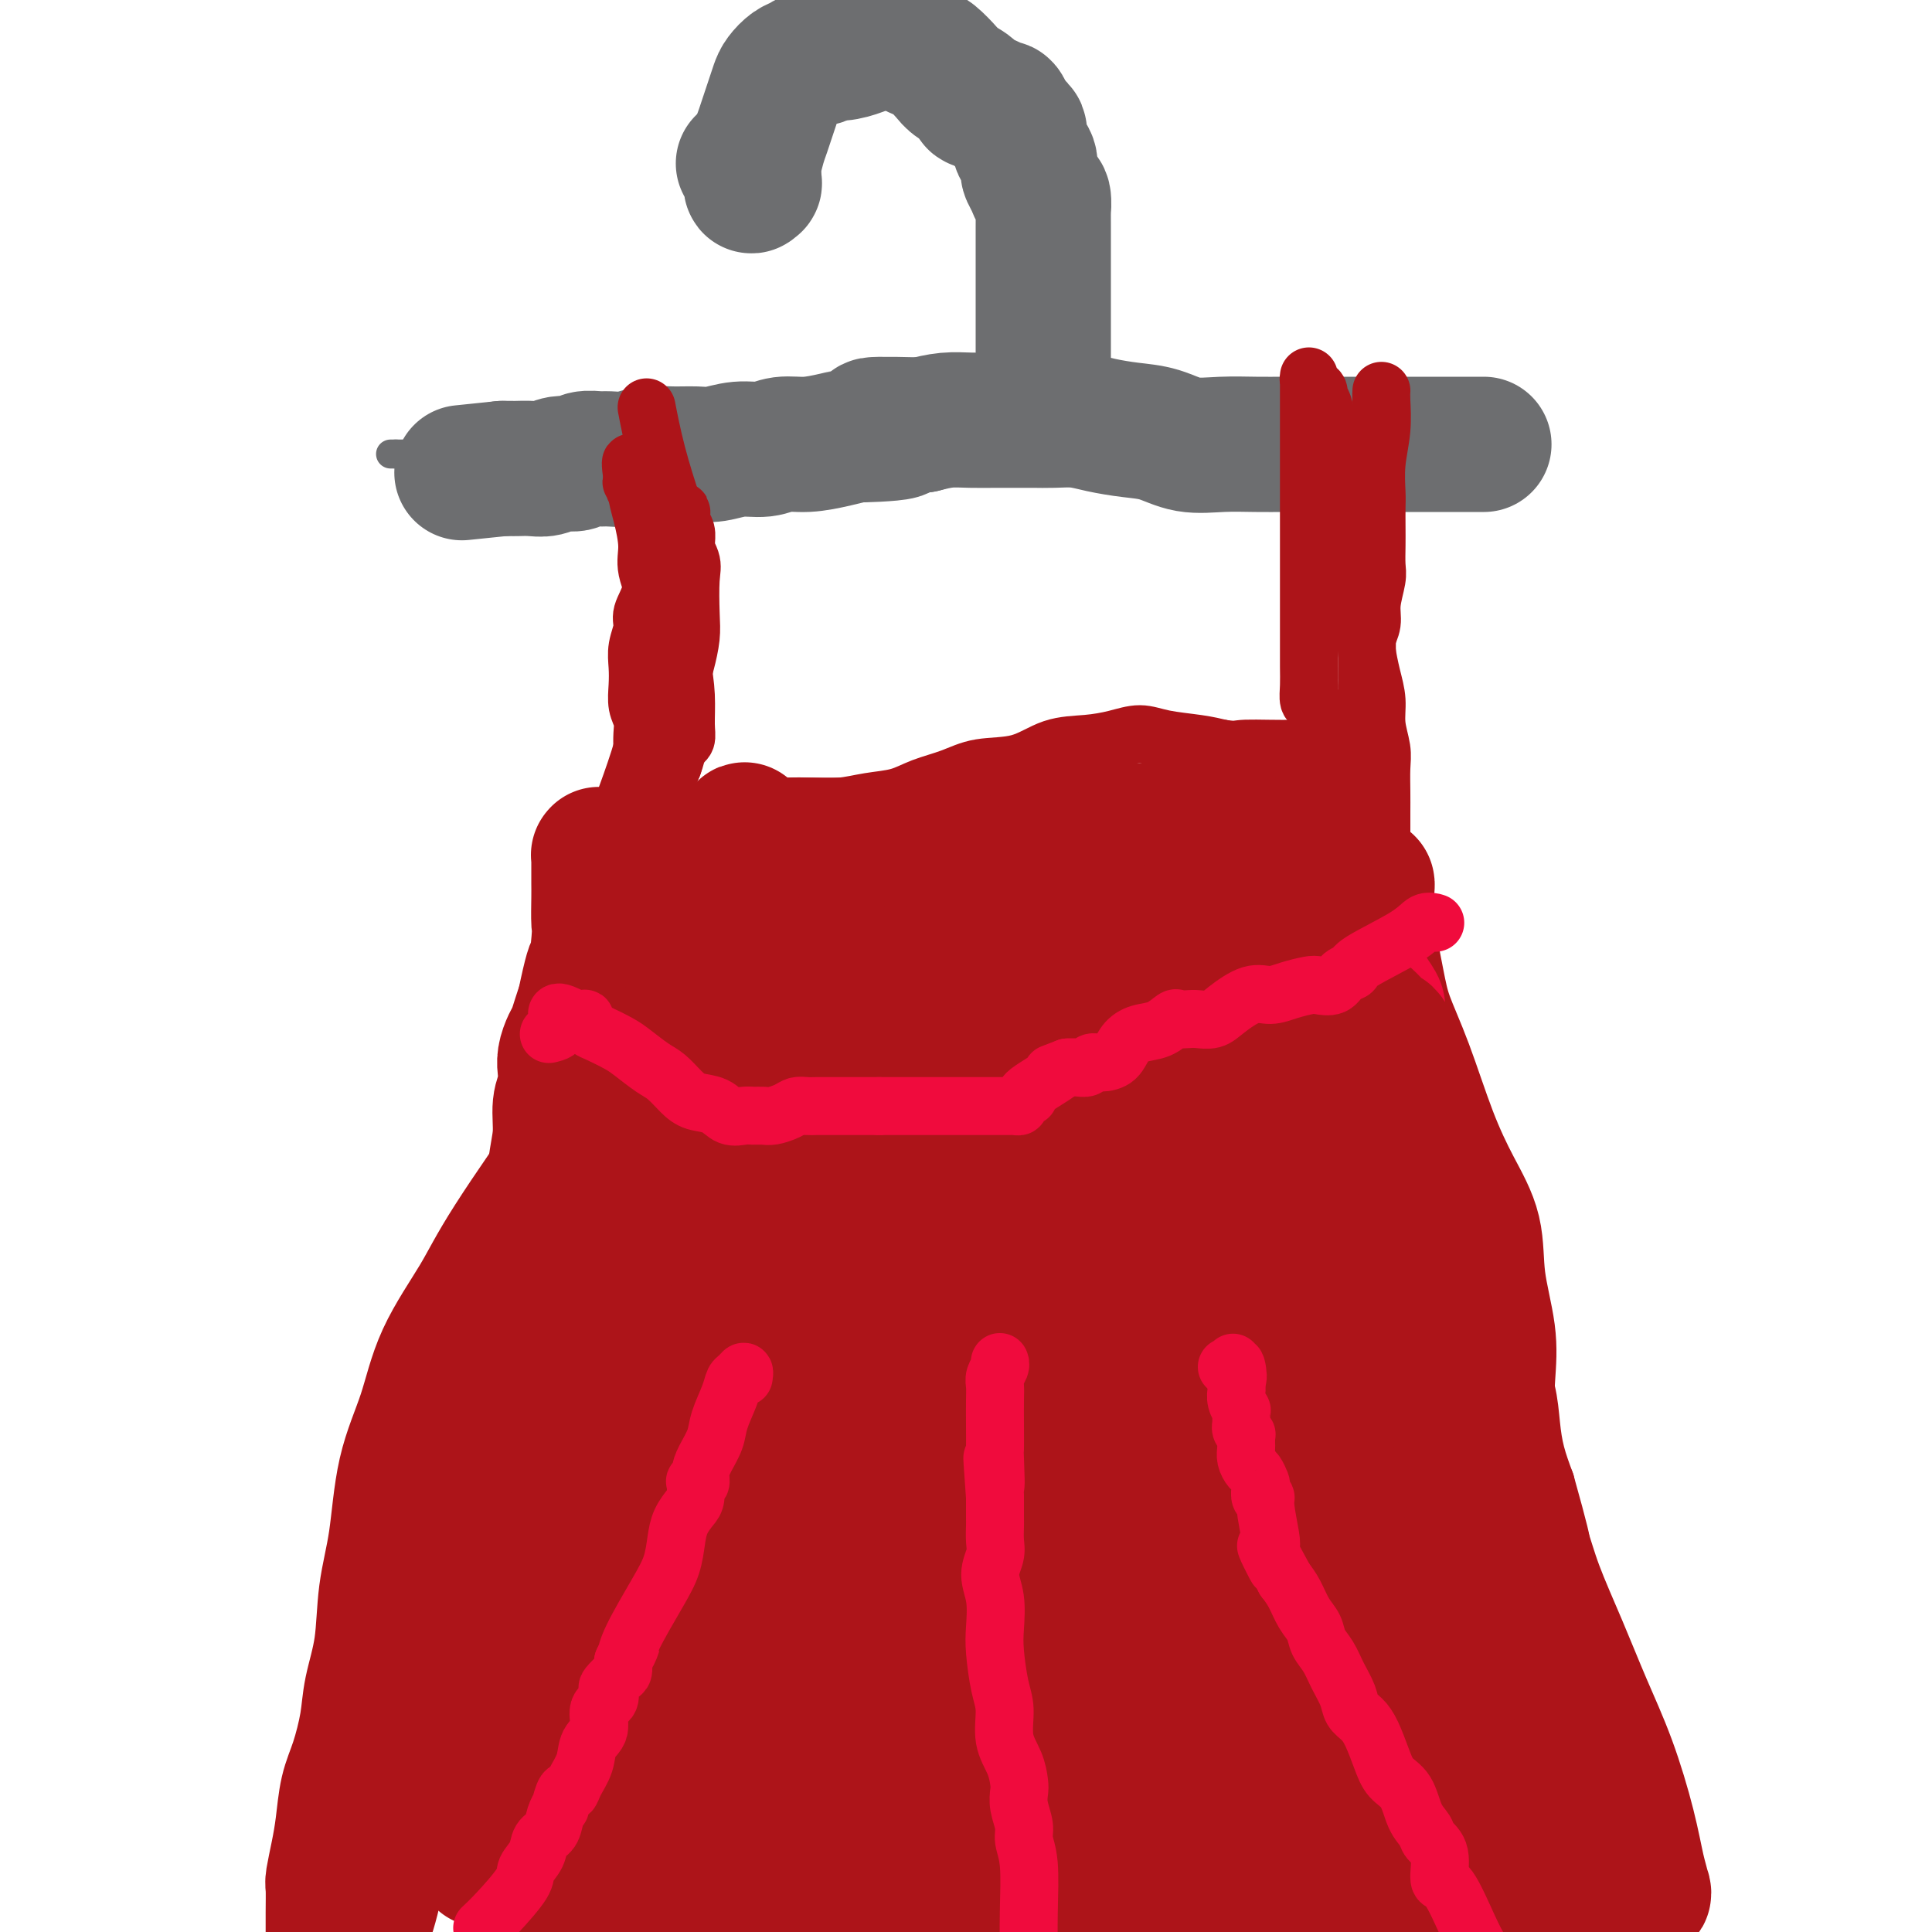 <svg viewBox='0 0 400 400' version='1.1' xmlns='http://www.w3.org/2000/svg' xmlns:xlink='http://www.w3.org/1999/xlink'><g fill='none' stroke='#6D6E70' stroke-width='6' stroke-linecap='round' stroke-linejoin='round'><path d='M303,88c-0.150,-0.016 -0.301,-0.033 0,0c0.301,0.033 1.053,0.114 0,0c-1.053,-0.114 -3.911,-0.423 -7,0c-3.089,0.423 -6.409,1.579 -8,2c-1.591,0.421 -1.454,0.109 -3,0c-1.546,-0.109 -4.777,-0.014 -7,0c-2.223,0.014 -3.440,-0.052 -5,0c-1.560,0.052 -3.465,0.223 -5,0c-1.535,-0.223 -2.702,-0.838 -4,-1c-1.298,-0.162 -2.727,0.129 -4,0c-1.273,-0.129 -2.388,-0.679 -4,-1c-1.612,-0.321 -3.719,-0.412 -5,-1c-1.281,-0.588 -1.737,-1.674 -3,-2c-1.263,-0.326 -3.335,0.109 -5,0c-1.665,-0.109 -2.923,-0.762 -4,-1c-1.077,-0.238 -1.971,-0.061 -3,0c-1.029,0.061 -2.192,0.005 -3,0c-0.808,-0.005 -1.261,0.040 -2,0c-0.739,-0.040 -1.765,-0.164 -3,0c-1.235,0.164 -2.678,0.618 -4,1c-1.322,0.382 -2.523,0.694 -4,1c-1.477,0.306 -3.231,0.608 -5,1c-1.769,0.392 -3.553,0.875 -5,1c-1.447,0.125 -2.556,-0.107 -4,0c-1.444,0.107 -3.222,0.554 -5,1'/><path d='M201,89c-4.936,0.790 -3.776,0.264 -4,0c-0.224,-0.264 -1.833,-0.267 -4,0c-2.167,0.267 -4.894,0.804 -7,1c-2.106,0.196 -3.593,0.053 -5,0c-1.407,-0.053 -2.735,-0.014 -4,0c-1.265,0.014 -2.466,0.004 -4,0c-1.534,-0.004 -3.400,-0.001 -5,0c-1.600,0.001 -2.934,0.000 -4,0c-1.066,-0.000 -1.863,-0.000 -3,0c-1.137,0.000 -2.613,0.000 -4,0c-1.387,-0.000 -2.684,-0.000 -4,0c-1.316,0.000 -2.649,-0.000 -4,0c-1.351,0.000 -2.719,0.000 -4,0c-1.281,-0.000 -2.475,-0.000 -4,0c-1.525,0.000 -3.379,0.000 -5,0c-1.621,-0.000 -3.007,-0.001 -4,0c-0.993,0.001 -1.591,0.003 -3,0c-1.409,-0.003 -3.629,-0.012 -5,0c-1.371,0.012 -1.894,0.046 -3,0c-1.106,-0.046 -2.795,-0.171 -4,0c-1.205,0.171 -1.926,0.638 -3,1c-1.074,0.362 -2.501,0.619 -4,1c-1.499,0.381 -3.069,0.887 -4,1c-0.931,0.113 -1.224,-0.166 -2,0c-0.776,0.166 -2.035,0.776 -3,1c-0.965,0.224 -1.637,0.060 -2,0c-0.363,-0.060 -0.417,-0.016 -1,0c-0.583,0.016 -1.695,0.004 -2,0c-0.305,-0.004 0.199,-0.001 0,0c-0.199,0.001 -1.099,0.001 -2,0'/><path d='M94,94c-3.697,0.619 -1.438,0.166 -1,0c0.438,-0.166 -0.943,-0.044 -2,0c-1.057,0.044 -1.789,0.012 -2,0c-0.211,-0.012 0.098,-0.003 0,0c-0.098,0.003 -0.605,0.001 -1,0c-0.395,-0.001 -0.679,-0.000 -1,0c-0.321,0.000 -0.678,0.000 -1,0c-0.322,-0.000 -0.608,-0.000 -1,0c-0.392,0.000 -0.889,0.000 -1,0c-0.111,-0.000 0.163,-0.000 0,0c-0.163,0.000 -0.762,0.000 -1,0c-0.238,-0.000 -0.116,-0.000 0,0c0.116,0.000 0.227,0.000 0,0c-0.227,-0.000 -0.793,-0.000 -1,0c-0.207,0.000 -0.056,0.000 0,0c0.056,-0.000 0.016,-0.000 0,0c-0.016,0.000 -0.008,0.000 0,0'/><path d='M82,94c-2.000,0.000 -1.000,0.000 0,0'/></g>
<g fill='none' stroke='#6D6E70' stroke-width='28' stroke-linecap='round' stroke-linejoin='round'><path d='M306,92c0.007,-0.000 0.014,-0.000 0,0c-0.014,0.000 -0.050,0.000 0,0c0.050,-0.000 0.185,-0.000 0,0c-0.185,0.000 -0.691,0.000 0,0c0.691,-0.000 2.577,-0.000 0,0c-2.577,0.000 -9.619,0.000 -13,0c-3.381,-0.000 -3.102,-0.000 -4,0c-0.898,0.000 -2.972,0.000 -5,0c-2.028,-0.000 -4.010,-0.001 -6,0c-1.990,0.001 -3.987,0.002 -6,0c-2.013,-0.002 -4.042,-0.007 -6,0c-1.958,0.007 -3.845,0.027 -6,0c-2.155,-0.027 -4.578,-0.101 -7,0c-2.422,0.101 -4.842,0.377 -7,0c-2.158,-0.377 -4.054,-1.407 -6,-2c-1.946,-0.593 -3.941,-0.747 -6,-1c-2.059,-0.253 -4.182,-0.604 -6,-1c-1.818,-0.396 -3.332,-0.838 -5,-1c-1.668,-0.162 -3.491,-0.043 -5,0c-1.509,0.043 -2.703,0.011 -4,0c-1.297,-0.011 -2.698,-0.000 -4,0c-1.302,0.000 -2.503,-0.010 -4,0c-1.497,0.010 -3.288,0.041 -5,0c-1.712,-0.041 -3.346,-0.155 -5,0c-1.654,0.155 -3.327,0.577 -5,1'/><path d='M191,88c-18.519,-0.456 -7.317,0.404 -5,1c2.317,0.596 -4.253,0.929 -7,1c-2.747,0.071 -1.672,-0.121 -2,0c-0.328,0.121 -2.060,0.553 -4,1c-1.940,0.447 -4.087,0.908 -6,1c-1.913,0.092 -3.592,-0.186 -5,0c-1.408,0.186 -2.546,0.835 -4,1c-1.454,0.165 -3.225,-0.153 -5,0c-1.775,0.153 -3.555,0.777 -5,1c-1.445,0.223 -2.555,0.046 -4,0c-1.445,-0.046 -3.226,0.041 -5,0c-1.774,-0.041 -3.543,-0.208 -5,0c-1.457,0.208 -2.602,0.792 -4,1c-1.398,0.208 -3.049,0.041 -4,0c-0.951,-0.041 -1.202,0.045 -2,0c-0.798,-0.045 -2.141,-0.222 -3,0c-0.859,0.222 -1.232,0.844 -2,1c-0.768,0.156 -1.932,-0.154 -3,0c-1.068,0.154 -2.040,0.773 -3,1c-0.960,0.227 -1.907,0.061 -3,0c-1.093,-0.061 -2.331,-0.016 -3,0c-0.669,0.016 -0.768,0.004 -1,0c-0.232,-0.004 -0.598,-0.001 -1,0c-0.402,0.001 -0.840,0.000 -1,0c-0.160,-0.000 -0.043,-0.000 0,0c0.043,0.000 0.012,0.000 0,0c-0.012,-0.000 -0.003,-0.000 0,0c0.003,0.000 0.001,0.000 0,0c-0.001,-0.000 -0.000,-0.000 0,0'/><path d='M104,97c-14.500,1.500 -7.250,0.750 0,0'/><path d='M216,76c-0.000,0.000 -0.000,0.000 0,0c0.000,-0.000 0.000,-0.001 0,0c-0.000,0.001 -0.000,0.004 0,0c0.000,-0.004 0.000,-0.015 0,0c-0.000,0.015 -0.000,0.057 0,0c0.000,-0.057 0.000,-0.212 0,0c-0.000,0.212 -0.000,0.790 0,0c0.000,-0.790 0.000,-2.950 0,-6c-0.000,-3.050 -0.000,-6.992 0,-9c0.000,-2.008 0.000,-2.082 0,-3c-0.000,-0.918 -0.000,-2.678 0,-4c0.000,-1.322 0.000,-2.204 0,-3c-0.000,-0.796 -0.000,-1.507 0,-2c0.000,-0.493 0.001,-0.770 0,-1c-0.001,-0.230 -0.003,-0.414 0,-1c0.003,-0.586 0.012,-1.574 0,-2c-0.012,-0.426 -0.045,-0.289 0,-1c0.045,-0.711 0.169,-2.270 0,-3c-0.169,-0.730 -0.632,-0.632 -1,-1c-0.368,-0.368 -0.643,-1.203 -1,-2c-0.357,-0.797 -0.798,-1.555 -1,-2c-0.202,-0.445 -0.166,-0.577 0,-1c0.166,-0.423 0.462,-1.138 0,-2c-0.462,-0.862 -1.680,-1.870 -2,-3c-0.320,-1.130 0.260,-2.381 0,-3c-0.260,-0.619 -1.360,-0.605 -2,-1c-0.640,-0.395 -0.820,-1.197 -1,-2'/><path d='M208,24c-1.110,-2.791 0.116,-1.268 0,-1c-0.116,0.268 -1.573,-0.719 -2,-1c-0.427,-0.281 0.177,0.143 0,0c-0.177,-0.143 -1.134,-0.852 -2,-1c-0.866,-0.148 -1.639,0.265 -2,0c-0.361,-0.265 -0.309,-1.209 -1,-2c-0.691,-0.791 -2.126,-1.430 -3,-2c-0.874,-0.570 -1.189,-1.071 -2,-2c-0.811,-0.929 -2.118,-2.288 -3,-3c-0.882,-0.712 -1.338,-0.779 -2,-1c-0.662,-0.221 -1.532,-0.596 -2,-1c-0.468,-0.404 -0.536,-0.838 -1,-1c-0.464,-0.162 -1.324,-0.054 -2,0c-0.676,0.054 -1.169,0.052 -2,0c-0.831,-0.052 -2.001,-0.153 -3,0c-0.999,0.153 -1.829,0.562 -3,1c-1.171,0.438 -2.684,0.905 -4,1c-1.316,0.095 -2.435,-0.183 -3,0c-0.565,0.183 -0.575,0.826 -1,1c-0.425,0.174 -1.266,-0.120 -2,0c-0.734,0.120 -1.363,0.654 -2,1c-0.637,0.346 -1.284,0.504 -2,1c-0.716,0.496 -1.501,1.329 -2,2c-0.499,0.671 -0.711,1.178 -1,2c-0.289,0.822 -0.656,1.958 -1,3c-0.344,1.042 -0.667,1.991 -1,3c-0.333,1.009 -0.678,2.077 -1,3c-0.322,0.923 -0.622,1.701 -1,3c-0.378,1.299 -0.832,3.119 -1,4c-0.168,0.881 -0.048,0.823 0,1c0.048,0.177 0.024,0.588 0,1'/><path d='M156,36c-0.940,3.523 -0.291,2.331 0,2c0.291,-0.331 0.222,0.200 0,0c-0.222,-0.200 -0.598,-1.131 -1,-2c-0.402,-0.869 -0.829,-1.677 -1,-2c-0.171,-0.323 -0.085,-0.162 0,0'/></g>
<g fill='none' stroke='#AD1419' stroke-width='12' stroke-linecap='round' stroke-linejoin='round'><path d='M134,85c0.038,0.197 0.076,0.394 0,0c-0.076,-0.394 -0.265,-1.379 0,0c0.265,1.379 0.985,5.121 2,9c1.015,3.879 2.324,7.895 3,10c0.676,2.105 0.719,2.298 1,3c0.281,0.702 0.800,1.913 1,3c0.200,1.087 0.082,2.049 0,3c-0.082,0.951 -0.127,1.890 0,3c0.127,1.110 0.428,2.392 0,5c-0.428,2.608 -1.583,6.543 -2,8c-0.417,1.457 -0.094,0.436 0,1c0.094,0.564 -0.042,2.714 0,4c0.042,1.286 0.260,1.710 0,2c-0.260,0.290 -0.998,0.447 -1,1c-0.002,0.553 0.733,1.502 1,2c0.267,0.498 0.068,0.545 0,1c-0.068,0.455 -0.004,1.318 0,2c0.004,0.682 -0.051,1.184 0,2c0.051,0.816 0.210,1.947 0,3c-0.210,1.053 -0.788,2.027 -1,3c-0.212,0.973 -0.057,1.946 0,3c0.057,1.054 0.015,2.190 0,3c-0.015,0.810 -0.004,1.295 0,2c0.004,0.705 0.001,1.630 0,2c-0.001,0.370 -0.001,0.185 0,0'/><path d='M138,160c-0.513,7.759 -0.295,2.158 0,0c0.295,-2.158 0.667,-0.873 1,-1c0.333,-0.127 0.626,-1.666 1,-4c0.374,-2.334 0.829,-5.462 1,-8c0.171,-2.538 0.058,-4.487 0,-7c-0.058,-2.513 -0.061,-5.590 0,-8c0.061,-2.410 0.185,-4.154 0,-6c-0.185,-1.846 -0.679,-3.793 -1,-6c-0.321,-2.207 -0.468,-4.675 -1,-7c-0.532,-2.325 -1.449,-4.508 -2,-6c-0.551,-1.492 -0.736,-2.294 -1,-3c-0.264,-0.706 -0.606,-1.316 -1,-2c-0.394,-0.684 -0.838,-1.442 -1,-2c-0.162,-0.558 -0.041,-0.915 0,-1c0.041,-0.085 0.001,0.104 0,0c-0.001,-0.104 0.038,-0.500 0,-1c-0.038,-0.500 -0.154,-1.104 0,-1c0.154,0.104 0.577,0.914 1,2c0.423,1.086 0.845,2.446 1,4c0.155,1.554 0.044,3.301 0,5c-0.044,1.699 -0.022,3.349 0,5'/><path d='M136,113c0.336,2.862 0.177,2.019 0,3c-0.177,0.981 -0.373,3.788 -1,6c-0.627,2.212 -1.684,3.830 -2,5c-0.316,1.170 0.111,1.892 0,3c-0.111,1.108 -0.758,2.603 -1,4c-0.242,1.397 -0.079,2.694 0,4c0.079,1.306 0.074,2.619 0,4c-0.074,1.381 -0.216,2.831 0,4c0.216,1.169 0.789,2.058 1,3c0.211,0.942 0.061,1.937 0,3c-0.061,1.063 -0.031,2.195 0,3c0.031,0.805 0.065,1.282 0,2c-0.065,0.718 -0.228,1.676 0,1c0.228,-0.676 0.845,-2.987 1,-5c0.155,-2.013 -0.154,-3.727 0,-6c0.154,-2.273 0.770,-5.106 1,-7c0.230,-1.894 0.073,-2.850 0,-5c-0.073,-2.150 -0.061,-5.495 0,-8c0.061,-2.505 0.170,-4.170 0,-7c-0.170,-2.830 -0.620,-6.826 -1,-10c-0.380,-3.174 -0.690,-5.527 -1,-7c-0.310,-1.473 -0.619,-2.065 -1,-3c-0.381,-0.935 -0.833,-2.213 -1,-3c-0.167,-0.787 -0.048,-1.082 0,-1c0.048,0.082 0.024,0.541 0,1'/><path d='M131,97c-0.679,-3.155 -0.375,0.457 0,2c0.375,1.543 0.823,1.017 1,1c0.177,-0.017 0.084,0.474 0,1c-0.084,0.526 -0.158,1.086 0,2c0.158,0.914 0.549,2.183 1,4c0.451,1.817 0.962,4.182 1,6c0.038,1.818 -0.396,3.088 0,5c0.396,1.912 1.622,4.465 2,7c0.378,2.535 -0.091,5.052 0,7c0.091,1.948 0.743,3.329 1,5c0.257,1.671 0.121,3.634 0,5c-0.121,1.366 -0.225,2.134 0,3c0.225,0.866 0.781,1.828 1,2c0.219,0.172 0.101,-0.448 0,0c-0.101,0.448 -0.186,1.963 0,3c0.186,1.037 0.642,1.596 1,2c0.358,0.404 0.618,0.651 1,1c0.382,0.349 0.888,0.798 1,1c0.112,0.202 -0.168,0.157 0,0c0.168,-0.157 0.785,-0.424 1,-1c0.215,-0.576 0.027,-1.460 0,-3c-0.027,-1.540 0.105,-3.737 0,-6c-0.105,-2.263 -0.449,-4.593 -1,-7c-0.551,-2.407 -1.311,-4.889 -2,-7c-0.689,-2.111 -1.308,-3.849 -2,-6c-0.692,-2.151 -1.456,-4.714 -2,-7c-0.544,-2.286 -0.867,-4.293 -1,-6c-0.133,-1.707 -0.074,-3.113 0,-4c0.074,-0.887 0.164,-1.253 0,-2c-0.164,-0.747 -0.582,-1.873 -1,-3'/><path d='M133,102c-1.271,-6.658 0.051,-2.304 0,-1c-0.051,1.304 -1.476,-0.443 -2,-1c-0.524,-0.557 -0.147,0.076 0,0c0.147,-0.076 0.063,-0.862 0,-1c-0.063,-0.138 -0.105,0.372 0,1c0.105,0.628 0.358,1.373 1,2c0.642,0.627 1.675,1.134 2,2c0.325,0.866 -0.058,2.089 0,3c0.058,0.911 0.555,1.509 1,3c0.445,1.491 0.837,3.877 1,5c0.163,1.123 0.096,0.985 0,2c-0.096,1.015 -0.222,3.182 0,5c0.222,1.818 0.792,3.285 1,5c0.208,1.715 0.056,3.677 0,6c-0.056,2.323 -0.015,5.008 0,7c0.015,1.992 0.004,3.290 0,5c-0.004,1.710 -0.001,3.830 0,5c0.001,1.170 0.001,1.389 0,2c-0.001,0.611 -0.002,1.612 0,2c0.002,0.388 0.006,0.162 0,0c-0.006,-0.162 -0.023,-0.261 0,0c0.023,0.261 0.086,0.882 0,1c-0.086,0.118 -0.322,-0.267 0,-1c0.322,-0.733 1.202,-1.813 2,-4c0.798,-2.187 1.514,-5.482 2,-8c0.486,-2.518 0.743,-4.259 1,-6'/><path d='M142,136c0.772,-3.640 0.203,-3.739 0,-6c-0.203,-2.261 -0.041,-6.685 0,-10c0.041,-3.315 -0.041,-5.523 0,-7c0.041,-1.477 0.205,-2.224 0,-3c-0.205,-0.776 -0.779,-1.583 -1,-2c-0.221,-0.417 -0.087,-0.446 0,-1c0.087,-0.554 0.128,-1.632 0,-1c-0.128,0.632 -0.426,2.975 0,5c0.426,2.025 1.575,3.732 2,5c0.425,1.268 0.125,2.098 0,4c-0.125,1.902 -0.075,4.878 0,7c0.075,2.122 0.174,3.390 0,5c-0.174,1.610 -0.621,3.560 -1,5c-0.379,1.440 -0.690,2.368 -1,4c-0.310,1.632 -0.619,3.968 -1,6c-0.381,2.032 -0.834,3.761 -1,5c-0.166,1.239 -0.044,1.990 0,3c0.044,1.010 0.012,2.281 0,3c-0.012,0.719 -0.003,0.886 0,1c0.003,0.114 0.001,0.175 0,0c-0.001,-0.175 -0.000,-0.588 0,-1'/><path d='M139,158c-0.166,2.889 1.420,-2.888 2,-6c0.580,-3.112 0.155,-3.558 0,-6c-0.155,-2.442 -0.042,-6.879 0,-9c0.042,-2.121 0.011,-1.925 0,-3c-0.011,-1.075 -0.003,-3.422 0,-5c0.003,-1.578 0.001,-2.387 0,-4c-0.001,-1.613 -0.000,-4.030 0,-6c0.000,-1.970 0.000,-3.493 0,-5c-0.000,-1.507 -0.000,-2.999 0,-4c0.000,-1.001 0.000,-1.511 0,-2c-0.000,-0.489 -0.000,-0.956 0,-1c0.000,-0.044 0.000,0.334 0,1c-0.000,0.666 -0.000,1.619 0,2c0.000,0.381 0.000,0.191 0,0'/><path d='M286,81c0.001,-0.006 0.001,-0.013 0,0c-0.001,0.013 -0.004,0.045 0,0c0.004,-0.045 0.015,-0.167 0,0c-0.015,0.167 -0.057,0.623 0,2c0.057,1.377 0.211,3.673 0,6c-0.211,2.327 -0.789,4.684 -1,7c-0.211,2.316 -0.057,4.592 0,6c0.057,1.408 0.016,1.950 0,3c-0.016,1.050 -0.008,2.608 0,4c0.008,1.392 0.017,2.616 0,4c-0.017,1.384 -0.061,2.927 0,4c0.061,1.073 0.227,1.674 0,3c-0.227,1.326 -0.848,3.376 -1,5c-0.152,1.624 0.165,2.824 0,4c-0.165,1.176 -0.813,2.330 -1,3c-0.187,0.670 0.087,0.856 0,0c-0.087,-0.856 -0.534,-2.754 -1,-5c-0.466,-2.246 -0.950,-4.839 -1,-7c-0.050,-2.161 0.333,-3.889 0,-6c-0.333,-2.111 -1.381,-4.603 -2,-7c-0.619,-2.397 -0.810,-4.698 -1,-7'/><path d='M278,100c-1.177,-6.079 -1.621,-5.278 -2,-6c-0.379,-0.722 -0.693,-2.967 -1,-5c-0.307,-2.033 -0.608,-3.854 -1,-5c-0.392,-1.146 -0.876,-1.617 -1,-2c-0.124,-0.383 0.110,-0.677 0,-1c-0.110,-0.323 -0.565,-0.676 -1,-1c-0.435,-0.324 -0.848,-0.619 -1,-1c-0.152,-0.381 -0.041,-0.847 0,-1c0.041,-0.153 0.011,0.009 0,0c-0.011,-0.009 -0.003,-0.187 0,0c0.003,0.187 0.001,0.739 0,2c-0.001,1.261 -0.000,3.229 0,5c0.000,1.771 0.000,3.344 0,5c-0.000,1.656 -0.000,3.396 0,5c0.000,1.604 0.000,3.071 0,5c-0.000,1.929 -0.000,4.318 0,7c0.000,2.682 0.000,5.655 0,9c-0.000,3.345 -0.001,7.061 0,10c0.001,2.939 0.003,5.101 0,7c-0.003,1.899 -0.012,3.534 0,5c0.012,1.466 0.045,2.763 0,4c-0.045,1.237 -0.167,2.415 0,3c0.167,0.585 0.623,0.576 1,1c0.377,0.424 0.675,1.280 1,2c0.325,0.720 0.675,1.303 1,2c0.325,0.697 0.623,1.506 1,2c0.377,0.494 0.832,0.671 1,1c0.168,0.329 0.048,0.808 0,1c-0.048,0.192 -0.024,0.096 0,0'/><path d='M276,154c0.791,1.357 0.268,0.250 0,0c-0.268,-0.250 -0.282,0.356 0,1c0.282,0.644 0.859,1.325 1,2c0.141,0.675 -0.154,1.344 0,2c0.154,0.656 0.756,1.300 1,2c0.244,0.700 0.129,1.455 0,2c-0.129,0.545 -0.272,0.879 0,1c0.272,0.121 0.958,0.029 1,0c0.042,-0.029 -0.560,0.006 -1,0c-0.440,-0.006 -0.717,-0.054 -2,0c-1.283,0.054 -3.570,0.211 -5,0c-1.430,-0.211 -2.002,-0.788 -3,-1c-0.998,-0.212 -2.423,-0.057 -4,0c-1.577,0.057 -3.308,0.016 -5,0c-1.692,-0.016 -3.346,-0.008 -5,0'/><path d='M254,163c-4.519,0.072 -3.818,0.751 -5,1c-1.182,0.249 -4.249,0.067 -7,0c-2.751,-0.067 -5.187,-0.018 -7,0c-1.813,0.018 -3.005,0.005 -4,0c-0.995,-0.005 -1.794,-0.002 -3,0c-1.206,0.002 -2.821,0.002 -4,0c-1.179,-0.002 -1.923,-0.007 -3,0c-1.077,0.007 -2.487,0.026 -4,0c-1.513,-0.026 -3.128,-0.098 -4,0c-0.872,0.098 -1.000,0.366 -2,1c-1.000,0.634 -2.873,1.634 -4,2c-1.127,0.366 -1.508,0.098 -2,0c-0.492,-0.098 -1.093,-0.026 -2,0c-0.907,0.026 -2.118,0.007 -3,0c-0.882,-0.007 -1.434,-0.002 -2,0c-0.566,0.002 -1.146,0.001 -2,0c-0.854,-0.001 -1.982,-0.000 -3,0c-1.018,0.000 -1.925,0.000 -3,0c-1.075,-0.000 -2.319,-0.000 -4,0c-1.681,0.000 -3.801,0.000 -5,0c-1.199,-0.000 -1.479,-0.000 -2,0c-0.521,0.000 -1.284,0.000 -2,0c-0.716,-0.000 -1.385,-0.000 -2,0c-0.615,0.000 -1.176,0.000 -2,0c-0.824,-0.000 -1.911,-0.000 -3,0c-1.089,0.000 -2.181,0.000 -3,0c-0.819,-0.000 -1.364,-0.000 -2,0c-0.636,0.000 -1.364,0.000 -2,0c-0.636,-0.000 -1.182,-0.000 -2,0c-0.818,0.000 -1.909,0.000 -3,0'/><path d='M158,167c-15.181,0.398 -5.133,-0.608 -2,-1c3.133,-0.392 -0.648,-0.172 -2,0c-1.352,0.172 -0.274,0.295 0,0c0.274,-0.295 -0.256,-1.007 -1,-1c-0.744,0.007 -1.702,0.734 -2,1c-0.298,0.266 0.063,0.071 0,0c-0.063,-0.071 -0.551,-0.019 -1,0c-0.449,0.019 -0.858,0.004 -1,0c-0.142,-0.004 -0.018,0.003 0,0c0.018,-0.003 -0.071,-0.015 0,0c0.071,0.015 0.302,0.056 1,0c0.698,-0.056 1.861,-0.210 3,0c1.139,0.210 2.252,0.785 4,1c1.748,0.215 4.130,0.069 6,0c1.870,-0.069 3.229,-0.063 5,0c1.771,0.063 3.953,0.183 6,0c2.047,-0.183 3.958,-0.669 6,-1c2.042,-0.331 4.214,-0.506 6,-1c1.786,-0.494 3.185,-1.306 5,-2c1.815,-0.694 4.045,-1.271 6,-2c1.955,-0.729 3.635,-1.609 6,-2c2.365,-0.391 5.416,-0.291 8,-1c2.584,-0.709 4.702,-2.225 7,-3c2.298,-0.775 4.778,-0.807 7,-1c2.222,-0.193 4.187,-0.546 6,-1c1.813,-0.454 3.476,-1.008 5,-1c1.524,0.008 2.910,0.579 5,1c2.090,0.421 4.883,0.692 7,1c2.117,0.308 3.559,0.654 5,1'/><path d='M253,155c3.227,0.452 2.793,0.080 5,0c2.207,-0.080 7.053,0.130 10,0c2.947,-0.130 3.994,-0.600 5,-1c1.006,-0.400 1.972,-0.730 3,-1c1.028,-0.270 2.118,-0.481 3,-1c0.882,-0.519 1.557,-1.346 2,-2c0.443,-0.654 0.655,-1.137 1,-2c0.345,-0.863 0.825,-2.108 1,-3c0.175,-0.892 0.047,-1.432 0,-2c-0.047,-0.568 -0.013,-1.164 0,-2c0.013,-0.836 0.003,-1.911 0,-3c-0.003,-1.089 -0.001,-2.193 0,-3c0.001,-0.807 0.000,-1.316 0,-2c-0.000,-0.684 -0.000,-1.543 0,-3c0.000,-1.457 0.000,-3.511 0,-5c-0.000,-1.489 -0.000,-2.414 0,-3c0.000,-0.586 0.000,-0.834 0,-1c-0.000,-0.166 -0.000,-0.252 0,0c0.000,0.252 0.000,0.841 0,1c-0.000,0.159 -0.000,-0.112 0,0c0.000,0.112 0.000,0.607 0,1c-0.000,0.393 -0.000,0.684 0,1c0.000,0.316 0.000,0.658 0,1'/><path d='M283,125c0.001,0.703 0.003,0.960 0,1c-0.003,0.040 -0.011,-0.136 0,1c0.011,1.136 0.040,3.583 0,5c-0.040,1.417 -0.151,1.803 0,3c0.151,1.197 0.562,3.203 1,5c0.438,1.797 0.902,3.383 1,5c0.098,1.617 -0.170,3.264 0,5c0.170,1.736 0.778,3.559 1,5c0.222,1.441 0.060,2.500 0,4c-0.060,1.500 -0.016,3.443 0,5c0.016,1.557 0.005,2.729 0,4c-0.005,1.271 -0.002,2.639 0,4c0.002,1.361 0.005,2.713 0,4c-0.005,1.287 -0.016,2.507 0,3c0.016,0.493 0.061,0.257 0,1c-0.061,0.743 -0.227,2.463 0,4c0.227,1.537 0.845,2.891 1,4c0.155,1.109 -0.155,1.973 0,3c0.155,1.027 0.773,2.219 1,3c0.227,0.781 0.061,1.153 0,2c-0.061,0.847 -0.017,2.170 0,3c0.017,0.830 0.009,1.166 0,2c-0.009,0.834 -0.017,2.166 0,3c0.017,0.834 0.061,1.169 0,2c-0.061,0.831 -0.227,2.158 0,3c0.227,0.842 0.848,1.198 1,2c0.152,0.802 -0.166,2.050 0,3c0.166,0.950 0.814,1.602 1,2c0.186,0.398 -0.090,0.542 0,1c0.090,0.458 0.545,1.229 1,2'/><path d='M291,219c1.238,14.938 0.332,5.285 0,2c-0.332,-3.285 -0.089,-0.200 0,2c0.089,2.200 0.024,3.515 0,4c-0.024,0.485 -0.007,0.138 0,0c0.007,-0.138 0.003,-0.069 0,0'/><path d='M134,150c0.029,-0.311 0.058,-0.622 0,0c-0.058,0.622 -0.205,2.178 -1,5c-0.795,2.822 -2.240,6.909 -3,9c-0.760,2.091 -0.836,2.185 -1,3c-0.164,0.815 -0.416,2.352 -1,4c-0.584,1.648 -1.501,3.406 -2,5c-0.499,1.594 -0.581,3.023 -1,5c-0.419,1.977 -1.177,4.502 -2,7c-0.823,2.498 -1.713,4.968 -3,8c-1.287,3.032 -2.971,6.627 -4,10c-1.029,3.373 -1.404,6.523 -2,9c-0.596,2.477 -1.415,4.279 -2,6c-0.585,1.721 -0.937,3.359 -1,5c-0.063,1.641 0.163,3.284 0,5c-0.163,1.716 -0.716,3.506 -1,5c-0.284,1.494 -0.300,2.690 -1,4c-0.700,1.310 -2.084,2.732 -3,4c-0.916,1.268 -1.365,2.383 -2,4c-0.635,1.617 -1.455,3.736 -3,6c-1.545,2.264 -3.815,4.673 -5,7c-1.185,2.327 -1.287,4.572 -2,7c-0.713,2.428 -2.038,5.038 -3,7c-0.962,1.962 -1.561,3.275 -2,5c-0.439,1.725 -0.720,3.863 -1,6'/><path d='M88,286c-1.498,4.863 -1.241,4.519 -1,5c0.241,0.481 0.468,1.786 0,4c-0.468,2.214 -1.630,5.336 -2,7c-0.370,1.664 0.052,1.868 0,3c-0.052,1.132 -0.578,3.191 -1,5c-0.422,1.809 -0.739,3.367 -1,5c-0.261,1.633 -0.465,3.339 -1,5c-0.535,1.661 -1.401,3.276 -2,5c-0.599,1.724 -0.931,3.556 -1,5c-0.069,1.444 0.126,2.501 0,4c-0.126,1.499 -0.572,3.441 -1,5c-0.428,1.559 -0.836,2.734 -1,4c-0.164,1.266 -0.082,2.621 0,4c0.082,1.379 0.166,2.781 0,4c-0.166,1.219 -0.580,2.253 -1,3c-0.420,0.747 -0.844,1.205 -1,2c-0.156,0.795 -0.042,1.926 0,3c0.042,1.074 0.012,2.092 0,3c-0.012,0.908 -0.008,1.705 0,2c0.008,0.295 0.018,0.086 0,0c-0.018,-0.086 -0.064,-0.050 0,0c0.064,0.050 0.240,0.114 0,0c-0.240,-0.114 -0.895,-0.407 -1,0c-0.105,0.407 0.341,1.513 0,2c-0.341,0.487 -1.467,0.354 -2,1c-0.533,0.646 -0.473,2.070 -1,3c-0.527,0.930 -1.642,1.366 -2,2c-0.358,0.634 0.041,1.467 0,2c-0.041,0.533 -0.520,0.767 -1,1'/><path d='M68,375c-1.309,2.238 -1.083,1.332 -1,1c0.083,-0.332 0.022,-0.089 0,0c-0.022,0.089 -0.006,0.025 0,0c0.006,-0.025 0.002,-0.012 0,0c-0.002,0.012 -0.000,0.024 0,0c0.000,-0.024 0.000,-0.085 0,0c-0.000,0.085 -0.000,0.314 0,1c0.000,0.686 0.001,1.829 0,3c-0.001,1.171 -0.003,2.372 0,4c0.003,1.628 0.011,3.684 0,5c-0.011,1.316 -0.041,1.892 0,3c0.041,1.108 0.151,2.749 0,4c-0.151,1.251 -0.565,2.113 -1,3c-0.435,0.887 -0.890,1.799 -1,2c-0.110,0.201 0.125,-0.309 0,0c-0.125,0.309 -0.612,1.438 -1,2c-0.388,0.562 -0.678,0.557 -1,1c-0.322,0.443 -0.675,1.334 -1,2c-0.325,0.666 -0.623,1.106 -1,2c-0.377,0.894 -0.832,2.241 -1,3c-0.168,0.759 -0.048,0.931 0,1c0.048,0.069 0.024,0.034 0,0'/><path d='M273,165c-0.012,-0.008 -0.024,-0.016 0,0c0.024,0.016 0.084,0.055 0,0c-0.084,-0.055 -0.310,-0.203 0,0c0.310,0.203 1.158,0.756 3,3c1.842,2.244 4.679,6.178 6,8c1.321,1.822 1.128,1.533 1,2c-0.128,0.467 -0.189,1.691 0,3c0.189,1.309 0.627,2.702 1,4c0.373,1.298 0.680,2.500 1,4c0.320,1.500 0.652,3.298 1,5c0.348,1.702 0.711,3.307 1,5c0.289,1.693 0.504,3.475 1,5c0.496,1.525 1.272,2.792 2,4c0.728,1.208 1.407,2.358 2,4c0.593,1.642 1.099,3.776 2,6c0.901,2.224 2.198,4.538 3,7c0.802,2.462 1.108,5.073 2,8c0.892,2.927 2.369,6.172 3,8c0.631,1.828 0.416,2.240 1,5c0.584,2.760 1.967,7.867 3,11c1.033,3.133 1.716,4.293 3,8c1.284,3.707 3.169,9.960 4,13c0.831,3.040 0.607,2.867 1,4c0.393,1.133 1.404,3.572 2,6c0.596,2.428 0.776,4.846 1,7c0.224,2.154 0.493,4.044 1,6c0.507,1.956 1.254,3.978 2,6'/><path d='M320,307c5.974,21.328 1.911,9.147 1,7c-0.911,-2.147 1.332,5.741 2,9c0.668,3.259 -0.239,1.889 0,3c0.239,1.111 1.622,4.701 2,7c0.378,2.299 -0.250,3.305 0,5c0.250,1.695 1.377,4.079 2,6c0.623,1.921 0.740,3.381 1,5c0.260,1.619 0.662,3.399 1,5c0.338,1.601 0.612,3.025 1,4c0.388,0.975 0.889,1.501 1,3c0.111,1.499 -0.167,3.972 0,5c0.167,1.028 0.781,0.611 1,1c0.219,0.389 0.045,1.585 0,3c-0.045,1.415 0.041,3.051 0,4c-0.041,0.949 -0.207,1.212 0,2c0.207,0.788 0.788,2.102 1,3c0.212,0.898 0.055,1.380 0,2c-0.055,0.620 -0.007,1.379 0,2c0.007,0.621 -0.026,1.103 0,1c0.026,-0.103 0.110,-0.790 0,0c-0.110,0.790 -0.414,3.059 0,5c0.414,1.941 1.547,3.555 2,5c0.453,1.445 0.227,2.723 0,4'/><path d='M335,398c2.553,14.181 1.437,4.133 1,1c-0.437,-3.133 -0.194,0.649 0,2c0.194,1.351 0.341,0.269 0,0c-0.341,-0.269 -1.169,0.274 -2,1c-0.831,0.726 -1.666,1.636 -2,2c-0.334,0.364 -0.167,0.182 0,0'/></g>
<g fill='none' stroke='#AD1419' stroke-width='28' stroke-linecap='round' stroke-linejoin='round'><path d='M283,183c-0.014,0.015 -0.027,0.030 0,0c0.027,-0.030 0.095,-0.105 0,1c-0.095,1.105 -0.354,3.390 0,7c0.354,3.610 1.321,8.546 2,12c0.679,3.454 1.068,5.428 2,8c0.932,2.572 2.405,5.743 4,10c1.595,4.257 3.310,9.598 5,14c1.690,4.402 3.353,7.863 5,11c1.647,3.137 3.277,5.949 4,9c0.723,3.051 0.540,6.340 1,10c0.460,3.660 1.564,7.691 2,11c0.436,3.309 0.203,5.898 0,9c-0.203,3.102 -0.377,6.719 0,10c0.377,3.281 1.303,6.228 2,9c0.697,2.772 1.164,5.370 2,8c0.836,2.630 2.039,5.292 3,8c0.961,2.708 1.679,5.463 3,9c1.321,3.537 3.247,7.856 5,12c1.753,4.144 3.335,8.112 5,12c1.665,3.888 3.412,7.697 5,12c1.588,4.303 3.017,9.102 4,13c0.983,3.898 1.520,6.895 2,9c0.480,2.105 0.902,3.317 1,4c0.098,0.683 -0.127,0.838 0,1c0.127,0.162 0.608,0.332 0,-1c-0.608,-1.332 -2.304,-4.166 -4,-7'/><path d='M336,384c-1.784,-3.686 -4.244,-9.400 -8,-18c-3.756,-8.600 -8.809,-20.087 -12,-28c-3.191,-7.913 -4.520,-12.251 -6,-17c-1.480,-4.749 -3.113,-9.908 -5,-16c-1.887,-6.092 -4.030,-13.116 -6,-20c-1.970,-6.884 -3.766,-13.628 -6,-20c-2.234,-6.372 -4.904,-12.371 -7,-18c-2.096,-5.629 -3.618,-10.889 -5,-16c-1.382,-5.111 -2.626,-10.072 -4,-15c-1.374,-4.928 -2.879,-9.822 -4,-14c-1.121,-4.178 -1.859,-7.641 -3,-11c-1.141,-3.359 -2.684,-6.614 -4,-9c-1.316,-2.386 -2.405,-3.903 -3,-5c-0.595,-1.097 -0.695,-1.773 -1,-2c-0.305,-0.227 -0.814,-0.006 -1,0c-0.186,0.006 -0.050,-0.203 0,0c0.050,0.203 0.015,0.820 0,1c-0.015,0.180 -0.011,-0.075 0,1c0.011,1.075 0.028,3.480 0,6c-0.028,2.520 -0.101,5.157 0,8c0.101,2.843 0.377,5.894 1,9c0.623,3.106 1.595,6.268 3,10c1.405,3.732 3.244,8.033 5,13c1.756,4.967 3.430,10.600 6,17c2.570,6.400 6.037,13.565 9,22c2.963,8.435 5.424,18.139 8,28c2.576,9.861 5.268,19.880 8,30c2.732,10.120 5.505,20.340 8,30c2.495,9.660 4.713,18.760 7,27c2.287,8.240 4.644,15.620 7,23'/><path d='M323,400c6.890,24.776 5.114,17.717 5,17c-0.114,-0.717 1.432,4.908 2,7c0.568,2.092 0.156,0.652 0,0c-0.156,-0.652 -0.056,-0.515 0,-1c0.056,-0.485 0.068,-1.593 -2,-6c-2.068,-4.407 -6.216,-12.115 -9,-19c-2.784,-6.885 -4.206,-12.949 -6,-19c-1.794,-6.051 -3.961,-12.090 -6,-18c-2.039,-5.910 -3.949,-11.690 -6,-18c-2.051,-6.310 -4.244,-13.150 -6,-20c-1.756,-6.850 -3.077,-13.711 -5,-20c-1.923,-6.289 -4.449,-12.006 -7,-18c-2.551,-5.994 -5.128,-12.265 -7,-18c-1.872,-5.735 -3.038,-10.932 -5,-15c-1.962,-4.068 -4.720,-7.005 -7,-11c-2.280,-3.995 -4.081,-9.047 -6,-13c-1.919,-3.953 -3.955,-6.808 -6,-10c-2.045,-3.192 -4.098,-6.722 -6,-9c-1.902,-2.278 -3.655,-3.303 -5,-5c-1.345,-1.697 -2.284,-4.067 -3,-6c-0.716,-1.933 -1.208,-3.429 -2,-4c-0.792,-0.571 -1.884,-0.217 -2,0c-0.116,0.217 0.744,0.298 1,0c0.256,-0.298 -0.094,-0.973 0,0c0.094,0.973 0.631,3.596 1,7c0.369,3.404 0.571,7.589 3,15c2.429,7.411 7.084,18.048 9,23c1.916,4.952 1.093,4.218 4,13c2.907,8.782 9.545,27.081 14,40c4.455,12.919 6.728,20.460 9,28'/><path d='M275,320c7.075,20.478 6.761,19.674 8,24c1.239,4.326 4.031,13.781 6,21c1.969,7.219 3.116,12.201 4,17c0.884,4.799 1.505,9.416 2,14c0.495,4.584 0.865,9.135 1,13c0.135,3.865 0.036,7.042 0,9c-0.036,1.958 -0.008,2.696 0,3c0.008,0.304 -0.005,0.174 0,-1c0.005,-1.174 0.029,-3.394 0,-8c-0.029,-4.606 -0.111,-11.600 -1,-19c-0.889,-7.400 -2.585,-15.205 -4,-24c-1.415,-8.795 -2.547,-18.580 -4,-28c-1.453,-9.420 -3.225,-18.475 -5,-27c-1.775,-8.525 -3.551,-16.519 -6,-24c-2.449,-7.481 -5.571,-14.448 -8,-21c-2.429,-6.552 -4.164,-12.690 -6,-18c-1.836,-5.310 -3.771,-9.793 -6,-13c-2.229,-3.207 -4.750,-5.137 -7,-7c-2.250,-1.863 -4.227,-3.657 -6,-5c-1.773,-1.343 -3.342,-2.233 -5,-3c-1.658,-0.767 -3.404,-1.409 -5,-2c-1.596,-0.591 -3.043,-1.131 -4,-2c-0.957,-0.869 -1.423,-2.069 -2,-3c-0.577,-0.931 -1.264,-1.594 -2,-2c-0.736,-0.406 -1.520,-0.556 -2,-1c-0.480,-0.444 -0.654,-1.181 -1,-2c-0.346,-0.819 -0.862,-1.721 -1,-2c-0.138,-0.279 0.104,0.063 0,0c-0.104,-0.063 -0.552,-0.532 -1,-1'/><path d='M220,208c-1.424,-1.943 -0.484,-1.300 0,-1c0.484,0.300 0.513,0.259 0,-1c-0.513,-1.259 -1.568,-3.734 -2,-5c-0.432,-1.266 -0.240,-1.323 0,-2c0.240,-0.677 0.529,-1.975 1,-3c0.471,-1.025 1.125,-1.777 2,-3c0.875,-1.223 1.973,-2.915 3,-4c1.027,-1.085 1.984,-1.562 3,-2c1.016,-0.438 2.090,-0.838 3,-1c0.910,-0.162 1.656,-0.085 3,0c1.344,0.085 3.286,0.180 5,0c1.714,-0.180 3.201,-0.633 5,-1c1.799,-0.367 3.911,-0.646 5,-1c1.089,-0.354 1.156,-0.781 2,-1c0.844,-0.219 2.465,-0.231 3,-1c0.535,-0.769 -0.014,-2.297 0,-3c0.014,-0.703 0.593,-0.581 1,-1c0.407,-0.419 0.643,-1.380 1,-2c0.357,-0.620 0.836,-0.898 1,-1c0.164,-0.102 0.013,-0.027 0,0c-0.013,0.027 0.112,0.008 0,0c-0.112,-0.008 -0.461,-0.003 -1,0c-0.539,0.003 -1.268,0.004 -2,0c-0.732,-0.004 -1.466,-0.012 -2,0c-0.534,0.012 -0.867,0.045 -2,0c-1.133,-0.045 -3.067,-0.167 -5,0c-1.933,0.167 -3.867,0.622 -6,1c-2.133,0.378 -4.467,0.679 -7,1c-2.533,0.321 -5.267,0.660 -8,1'/><path d='M223,178c-6.013,0.249 -5.044,-0.129 -7,0c-1.956,0.129 -6.837,0.765 -10,1c-3.163,0.235 -4.609,0.069 -6,0c-1.391,-0.069 -2.728,-0.042 -4,0c-1.272,0.042 -2.477,0.098 -4,0c-1.523,-0.098 -3.362,-0.349 -5,0c-1.638,0.349 -3.075,1.298 -5,2c-1.925,0.702 -4.338,1.157 -6,2c-1.662,0.843 -2.571,2.075 -4,3c-1.429,0.925 -3.377,1.544 -5,3c-1.623,1.456 -2.921,3.749 -4,5c-1.079,1.251 -1.938,1.460 -3,2c-1.062,0.540 -2.325,1.413 -3,2c-0.675,0.587 -0.762,0.890 -1,1c-0.238,0.110 -0.627,0.029 -1,0c-0.373,-0.029 -0.729,-0.004 -1,0c-0.271,0.004 -0.456,-0.011 -1,0c-0.544,0.011 -1.445,0.048 -2,0c-0.555,-0.048 -0.763,-0.182 -1,0c-0.237,0.182 -0.501,0.681 -1,1c-0.499,0.319 -1.232,0.460 -2,1c-0.768,0.540 -1.571,1.481 -2,2c-0.429,0.519 -0.484,0.618 -1,1c-0.516,0.382 -1.492,1.049 -2,2c-0.508,0.951 -0.546,2.188 -1,3c-0.454,0.812 -1.323,1.201 -2,2c-0.677,0.799 -1.161,2.008 -2,3c-0.839,0.992 -2.034,1.767 -3,3c-0.966,1.233 -1.705,2.924 -3,5c-1.295,2.076 -3.148,4.538 -5,7'/><path d='M126,229c-4.132,5.371 -3.962,4.799 -7,9c-3.038,4.201 -9.283,13.176 -13,19c-3.717,5.824 -4.907,8.497 -7,12c-2.093,3.503 -5.090,7.835 -7,12c-1.910,4.165 -2.734,8.161 -4,12c-1.266,3.839 -2.973,7.519 -4,12c-1.027,4.481 -1.374,9.763 -2,14c-0.626,4.237 -1.533,7.430 -2,11c-0.467,3.570 -0.496,7.516 -1,11c-0.504,3.484 -1.483,6.507 -2,9c-0.517,2.493 -0.572,4.458 -1,7c-0.428,2.542 -1.229,5.662 -2,8c-0.771,2.338 -1.513,3.894 -2,6c-0.487,2.106 -0.719,4.760 -1,7c-0.281,2.240 -0.611,4.064 -1,6c-0.389,1.936 -0.836,3.985 -1,5c-0.164,1.015 -0.044,0.996 0,2c0.044,1.004 0.012,3.029 0,5c-0.012,1.971 -0.003,3.887 0,5c0.003,1.113 0.001,1.422 0,2c-0.001,0.578 -0.000,1.426 0,2c0.000,0.574 0.000,0.875 0,1c-0.000,0.125 -0.000,0.074 0,0c0.000,-0.074 0.000,-0.170 0,0c-0.000,0.170 -0.000,0.606 0,1c0.000,0.394 0.000,0.745 0,1c-0.000,0.255 -0.000,0.415 0,1c0.000,0.585 0.000,1.596 0,2c-0.000,0.404 -0.000,0.202 0,0'/><path d='M69,411c-0.083,3.725 -0.291,2.039 0,1c0.291,-1.039 1.082,-1.429 2,-3c0.918,-1.571 1.965,-4.321 3,-7c1.035,-2.679 2.058,-5.287 3,-9c0.942,-3.713 1.804,-8.530 3,-13c1.196,-4.470 2.728,-8.591 4,-14c1.272,-5.409 2.284,-12.105 4,-18c1.716,-5.895 4.135,-10.990 6,-17c1.865,-6.010 3.176,-12.936 5,-19c1.824,-6.064 4.162,-11.267 6,-17c1.838,-5.733 3.176,-11.994 4,-17c0.824,-5.006 1.134,-8.755 2,-13c0.866,-4.245 2.288,-8.987 3,-13c0.712,-4.013 0.712,-7.297 1,-10c0.288,-2.703 0.862,-4.824 1,-7c0.138,-2.176 -0.160,-4.406 0,-6c0.160,-1.594 0.778,-2.553 1,-4c0.222,-1.447 0.048,-3.384 0,-4c-0.048,-0.616 0.028,0.089 0,0c-0.028,-0.089 -0.162,-0.971 0,-2c0.162,-1.029 0.621,-2.204 1,-3c0.379,-0.796 0.679,-1.214 1,-2c0.321,-0.786 0.663,-1.939 1,-3c0.337,-1.061 0.668,-2.031 1,-3'/><path d='M121,208c2.868,-13.865 2.036,-5.028 2,-4c-0.036,1.028 0.722,-5.755 1,-9c0.278,-3.245 0.074,-2.953 0,-4c-0.074,-1.047 -0.020,-3.432 0,-5c0.020,-1.568 0.005,-2.319 0,-3c-0.005,-0.681 -0.001,-1.293 0,-2c0.001,-0.707 -0.000,-1.510 0,-2c0.000,-0.490 0.003,-0.667 0,-1c-0.003,-0.333 -0.012,-0.821 0,-1c0.012,-0.179 0.044,-0.048 0,0c-0.044,0.048 -0.163,0.012 0,0c0.163,-0.012 0.607,-0.001 1,0c0.393,0.001 0.736,-0.010 1,0c0.264,0.010 0.448,0.039 1,0c0.552,-0.039 1.471,-0.146 2,0c0.529,0.146 0.667,0.545 1,1c0.333,0.455 0.860,0.964 1,1c0.140,0.036 -0.107,-0.403 0,0c0.107,0.403 0.567,1.647 1,2c0.433,0.353 0.838,-0.185 1,0c0.162,0.185 0.081,1.092 0,2'/><path d='M133,183c0.522,0.972 -0.172,0.401 0,3c0.172,2.599 1.212,8.367 2,12c0.788,3.633 1.324,5.131 2,7c0.676,1.869 1.490,4.110 2,6c0.510,1.890 0.714,3.430 1,5c0.286,1.570 0.655,3.170 1,5c0.345,1.830 0.668,3.889 1,5c0.332,1.111 0.673,1.272 1,2c0.327,0.728 0.639,2.023 1,3c0.361,0.977 0.772,1.638 1,2c0.228,0.362 0.273,0.427 1,1c0.727,0.573 2.137,1.656 3,2c0.863,0.344 1.179,-0.050 2,0c0.821,0.050 2.148,0.546 3,1c0.852,0.454 1.228,0.867 2,1c0.772,0.133 1.940,-0.013 3,0c1.060,0.013 2.012,0.184 3,0c0.988,-0.184 2.010,-0.724 3,-1c0.990,-0.276 1.946,-0.290 3,-1c1.054,-0.710 2.206,-2.118 3,-3c0.794,-0.882 1.230,-1.239 2,-2c0.770,-0.761 1.875,-1.925 3,-3c1.125,-1.075 2.269,-2.062 3,-3c0.731,-0.938 1.049,-1.828 2,-3c0.951,-1.172 2.535,-2.628 4,-4c1.465,-1.372 2.813,-2.660 4,-4c1.187,-1.340 2.215,-2.730 3,-4c0.785,-1.270 1.327,-2.419 2,-4c0.673,-1.581 1.478,-3.595 2,-5c0.522,-1.405 0.761,-2.203 1,-3'/><path d='M197,198c1.177,-3.249 0.120,-3.371 0,-4c-0.120,-0.629 0.696,-1.765 1,-3c0.304,-1.235 0.095,-2.568 0,-3c-0.095,-0.432 -0.075,0.039 0,0c0.075,-0.039 0.204,-0.587 0,-1c-0.204,-0.413 -0.742,-0.692 -1,-1c-0.258,-0.308 -0.235,-0.646 -1,-1c-0.765,-0.354 -2.319,-0.725 -3,-1c-0.681,-0.275 -0.491,-0.453 -1,-1c-0.509,-0.547 -1.718,-1.464 -3,-2c-1.282,-0.536 -2.637,-0.692 -4,-1c-1.363,-0.308 -2.735,-0.769 -4,-1c-1.265,-0.231 -2.424,-0.232 -4,0c-1.576,0.232 -3.570,0.696 -5,1c-1.430,0.304 -2.297,0.449 -4,1c-1.703,0.551 -4.241,1.510 -6,2c-1.759,0.490 -2.737,0.512 -4,1c-1.263,0.488 -2.811,1.444 -4,2c-1.189,0.556 -2.018,0.713 -3,1c-0.982,0.287 -2.115,0.706 -3,2c-0.885,1.294 -1.522,3.464 -2,5c-0.478,1.536 -0.799,2.439 -1,4c-0.201,1.561 -0.283,3.778 0,6c0.283,2.222 0.932,4.447 1,6c0.068,1.553 -0.446,2.434 0,4c0.446,1.566 1.852,3.817 3,5c1.148,1.183 2.040,1.296 3,2c0.960,0.704 1.989,1.997 3,3c1.011,1.003 2.003,1.715 3,2c0.997,0.285 1.998,0.142 3,0'/><path d='M161,226c2.726,1.708 2.042,-0.020 3,-2c0.958,-1.980 3.560,-4.210 5,-7c1.440,-2.790 1.720,-6.141 2,-9c0.280,-2.859 0.559,-5.227 1,-7c0.441,-1.773 1.043,-2.951 1,-4c-0.043,-1.049 -0.730,-1.967 -1,-3c-0.270,-1.033 -0.121,-2.179 -1,-3c-0.879,-0.821 -2.784,-1.316 -4,-2c-1.216,-0.684 -1.743,-1.558 -3,-2c-1.257,-0.442 -3.245,-0.452 -5,-1c-1.755,-0.548 -3.277,-1.633 -5,-2c-1.723,-0.367 -3.649,-0.016 -5,0c-1.351,0.016 -2.129,-0.301 -3,0c-0.871,0.301 -1.835,1.222 -3,2c-1.165,0.778 -2.532,1.412 -4,3c-1.468,1.588 -3.037,4.128 -4,7c-0.963,2.872 -1.318,6.074 -2,9c-0.682,2.926 -1.689,5.574 -2,8c-0.311,2.426 0.074,4.631 1,6c0.926,1.369 2.395,1.904 4,2c1.605,0.096 3.348,-0.246 5,-1c1.652,-0.754 3.213,-1.920 5,-4c1.787,-2.080 3.799,-5.073 5,-7c1.201,-1.927 1.590,-2.788 2,-5c0.410,-2.212 0.842,-5.776 1,-8c0.158,-2.224 0.042,-3.107 0,-5c-0.042,-1.893 -0.011,-4.796 0,-7c0.011,-2.204 0.003,-3.709 0,-5c-0.003,-1.291 -0.001,-2.369 0,-3c0.001,-0.631 0.000,-0.816 0,-1'/><path d='M154,175c0.420,-5.584 -0.031,-2.543 0,-1c0.031,1.543 0.544,1.589 0,3c-0.544,1.411 -2.147,4.188 -3,6c-0.853,1.812 -0.958,2.661 -1,3c-0.042,0.339 -0.021,0.170 0,0'/></g>
<g fill='none' stroke='#F00B3D' stroke-width='28' stroke-linecap='round' stroke-linejoin='round'><path d='M212,206c0.301,-0.228 0.603,-0.456 0,0c-0.603,0.456 -2.109,1.594 -4,3c-1.891,1.406 -4.166,3.078 -5,4c-0.834,0.922 -0.226,1.094 0,1c0.226,-0.094 0.068,-0.454 0,0c-0.068,0.454 -0.048,1.723 0,2c0.048,0.277 0.125,-0.439 0,0c-0.125,0.439 -0.452,2.032 -1,3c-0.548,0.968 -1.317,1.312 -2,2c-0.683,0.688 -1.278,1.719 -2,3c-0.722,1.281 -1.570,2.813 -2,4c-0.430,1.187 -0.443,2.031 -1,3c-0.557,0.969 -1.658,2.063 -2,3c-0.342,0.937 0.074,1.715 0,2c-0.074,0.285 -0.639,0.076 -1,0c-0.361,-0.076 -0.519,-0.020 -1,0c-0.481,0.020 -1.283,0.005 -2,0c-0.717,-0.005 -1.347,-0.001 -2,0c-0.653,0.001 -1.330,0.000 -2,0c-0.670,-0.000 -1.334,-0.000 -2,0c-0.666,0.000 -1.333,0.000 -2,0c-0.667,-0.000 -1.333,-0.000 -2,0'/><path d='M179,236c-2.444,0.105 -2.553,0.368 -3,1c-0.447,0.632 -1.232,1.634 -2,2c-0.768,0.366 -1.519,0.096 -2,0c-0.481,-0.096 -0.691,-0.019 -1,0c-0.309,0.019 -0.715,-0.020 -1,0c-0.285,0.020 -0.447,0.100 -1,0c-0.553,-0.100 -1.496,-0.381 -2,0c-0.504,0.381 -0.568,1.423 -1,2c-0.432,0.577 -1.233,0.691 -2,1c-0.767,0.309 -1.501,0.815 -2,1c-0.499,0.185 -0.764,0.049 -1,0c-0.236,-0.049 -0.445,-0.012 -1,0c-0.555,0.012 -1.457,0.000 -2,0c-0.543,-0.000 -0.727,0.011 -1,0c-0.273,-0.011 -0.635,-0.044 -1,0c-0.365,0.044 -0.733,0.167 -1,0c-0.267,-0.167 -0.434,-0.622 -1,-1c-0.566,-0.378 -1.532,-0.678 -2,-1c-0.468,-0.322 -0.439,-0.664 -1,-1c-0.561,-0.336 -1.712,-0.664 -2,-1c-0.288,-0.336 0.289,-0.678 0,-1c-0.289,-0.322 -1.443,-0.622 -2,-1c-0.557,-0.378 -0.517,-0.834 -1,-1c-0.483,-0.166 -1.490,-0.043 -2,0c-0.510,0.043 -0.522,0.005 -1,0c-0.478,-0.005 -1.423,0.024 -2,0c-0.577,-0.024 -0.787,-0.100 -1,0c-0.213,0.100 -0.428,0.377 -1,0c-0.572,-0.377 -1.500,-1.409 -2,-2c-0.500,-0.591 -0.571,-0.740 -1,-1c-0.429,-0.260 -1.214,-0.630 -2,-1'/><path d='M134,232c-3.201,-1.961 -0.703,-1.363 0,-1c0.703,0.363 -0.390,0.489 -1,0c-0.610,-0.489 -0.736,-1.595 -1,-2c-0.264,-0.405 -0.666,-0.108 -1,0c-0.334,0.108 -0.601,0.029 -1,0c-0.399,-0.029 -0.930,-0.008 -1,0c-0.070,0.008 0.321,0.002 0,0c-0.321,-0.002 -1.356,-0.001 -2,0c-0.644,0.001 -0.898,0.000 -1,0c-0.102,-0.000 -0.051,-0.000 0,0'/><path d='M211,214c0.004,-0.005 0.008,-0.010 0,0c-0.008,0.010 -0.027,0.034 0,0c0.027,-0.034 0.100,-0.127 0,0c-0.100,0.127 -0.374,0.472 0,1c0.374,0.528 1.395,1.237 3,3c1.605,1.763 3.795,4.581 5,6c1.205,1.419 1.424,1.441 2,2c0.576,0.559 1.508,1.656 2,2c0.492,0.344 0.545,-0.066 1,0c0.455,0.066 1.314,0.606 2,1c0.686,0.394 1.199,0.641 2,1c0.801,0.359 1.891,0.831 3,1c1.109,0.169 2.239,0.035 3,0c0.761,-0.035 1.153,0.029 2,0c0.847,-0.029 2.148,-0.151 3,0c0.852,0.151 1.253,0.577 2,1c0.747,0.423 1.839,0.845 3,1c1.161,0.155 2.392,0.043 3,0c0.608,-0.043 0.592,-0.018 1,0c0.408,0.018 1.239,0.028 2,0c0.761,-0.028 1.454,-0.095 2,0c0.546,0.095 0.947,0.353 2,0c1.053,-0.353 2.759,-1.315 4,-2c1.241,-0.685 2.016,-1.091 3,-2c0.984,-0.909 2.175,-2.321 3,-3c0.825,-0.679 1.283,-0.625 2,-1c0.717,-0.375 1.693,-1.178 3,-2c1.307,-0.822 2.945,-1.663 4,-2c1.055,-0.337 1.528,-0.168 2,0'/><path d='M275,221c3.325,-1.874 1.139,-0.558 1,0c-0.139,0.558 1.769,0.360 3,0c1.231,-0.360 1.784,-0.881 2,-1c0.216,-0.119 0.095,0.162 0,0c-0.095,-0.162 -0.165,-0.769 0,-1c0.165,-0.231 0.566,-0.085 1,0c0.434,0.085 0.901,0.111 1,0c0.099,-0.111 -0.171,-0.359 0,-1c0.171,-0.641 0.782,-1.677 1,-2c0.218,-0.323 0.045,0.065 0,0c-0.045,-0.065 0.040,-0.585 0,-1c-0.040,-0.415 -0.205,-0.725 0,-1c0.205,-0.275 0.780,-0.516 1,-1c0.220,-0.484 0.087,-1.213 0,-2c-0.087,-0.787 -0.126,-1.634 0,-2c0.126,-0.366 0.419,-0.252 0,-1c-0.419,-0.748 -1.548,-2.356 -2,-3c-0.452,-0.644 -0.226,-0.322 0,0'/></g>
<g fill='none' stroke='#AD1419' stroke-width='28' stroke-linecap='round' stroke-linejoin='round'><path d='M147,244c0.000,0.000 0.000,0.001 0,0c-0.000,-0.001 -0.001,-0.002 0,0c0.001,0.002 0.003,0.007 0,0c-0.003,-0.007 -0.012,-0.026 0,0c0.012,0.026 0.044,0.098 0,0c-0.044,-0.098 -0.165,-0.365 0,0c0.165,0.365 0.614,1.361 1,4c0.386,2.639 0.708,6.919 1,9c0.292,2.081 0.553,1.962 0,3c-0.553,1.038 -1.920,3.232 -3,5c-1.080,1.768 -1.872,3.109 -3,5c-1.128,1.891 -2.593,4.332 -4,7c-1.407,2.668 -2.755,5.563 -4,8c-1.245,2.437 -2.386,4.417 -4,7c-1.614,2.583 -3.700,5.768 -5,8c-1.300,2.232 -1.813,3.509 -2,5c-0.187,1.491 -0.049,3.196 0,4c0.049,0.804 0.009,0.707 0,1c-0.009,0.293 0.013,0.977 0,2c-0.013,1.023 -0.060,2.387 0,3c0.060,0.613 0.227,0.477 0,1c-0.227,0.523 -0.849,1.705 -1,3c-0.151,1.295 0.168,2.703 0,4c-0.168,1.297 -0.821,2.485 -1,4c-0.179,1.515 0.118,3.359 0,5c-0.118,1.641 -0.650,3.079 -1,5c-0.350,1.921 -0.517,4.325 -1,6c-0.483,1.675 -1.281,2.621 -2,4c-0.719,1.379 -1.360,3.189 -2,5'/><path d='M116,352c-0.821,2.968 0.128,0.386 -1,2c-1.128,1.614 -4.333,7.422 -6,10c-1.667,2.578 -1.795,1.926 -2,2c-0.205,0.074 -0.486,0.875 -1,2c-0.514,1.125 -1.262,2.573 -2,4c-0.738,1.427 -1.466,2.834 -2,4c-0.534,1.166 -0.874,2.091 -1,3c-0.126,0.909 -0.038,1.803 0,2c0.038,0.197 0.024,-0.303 0,0c-0.024,0.303 -0.059,1.408 0,2c0.059,0.592 0.213,0.671 0,1c-0.213,0.329 -0.794,0.910 -1,1c-0.206,0.090 -0.039,-0.310 0,-2c0.039,-1.690 -0.051,-4.670 0,-8c0.051,-3.330 0.242,-7.011 1,-11c0.758,-3.989 2.082,-8.285 3,-12c0.918,-3.715 1.429,-6.850 2,-11c0.571,-4.150 1.203,-9.315 2,-14c0.797,-4.685 1.760,-8.891 3,-13c1.240,-4.109 2.756,-8.122 4,-12c1.244,-3.878 2.214,-7.622 3,-11c0.786,-3.378 1.388,-6.389 2,-9c0.612,-2.611 1.236,-4.823 2,-7c0.764,-2.177 1.669,-4.321 2,-6c0.331,-1.679 0.089,-2.893 0,-4c-0.089,-1.107 -0.024,-2.106 0,-3c0.024,-0.894 0.007,-1.684 0,-2c-0.007,-0.316 -0.003,-0.158 0,0'/><path d='M124,260c3.566,-16.082 0.981,-4.288 0,0c-0.981,4.288 -0.358,1.069 0,0c0.358,-1.069 0.450,0.011 0,1c-0.450,0.989 -1.441,1.887 -2,2c-0.559,0.113 -0.686,-0.558 -1,-1c-0.314,-0.442 -0.816,-0.654 -1,-1c-0.184,-0.346 -0.049,-0.824 0,-1c0.049,-0.176 0.013,-0.049 0,0c-0.013,0.049 -0.002,0.018 0,0c0.002,-0.018 -0.004,-0.025 0,0c0.004,0.025 0.017,0.080 0,0c-0.017,-0.080 -0.064,-0.297 0,-1c0.064,-0.703 0.239,-1.892 1,-3c0.761,-1.108 2.108,-2.133 3,-3c0.892,-0.867 1.329,-1.574 2,-2c0.671,-0.426 1.576,-0.572 2,-1c0.424,-0.428 0.368,-1.140 1,-1c0.632,0.140 1.952,1.131 3,2c1.048,0.869 1.824,1.615 3,4c1.176,2.385 2.753,6.411 4,10c1.247,3.589 2.163,6.743 3,10c0.837,3.257 1.594,6.616 2,10c0.406,3.384 0.459,6.794 0,10c-0.459,3.206 -1.431,6.209 -2,8c-0.569,1.791 -0.734,2.369 -2,5c-1.266,2.631 -3.633,7.316 -6,12'/><path d='M134,320c-2.061,3.455 -3.215,3.591 -6,9c-2.785,5.409 -7.201,16.089 -9,23c-1.799,6.911 -0.980,10.052 -1,15c-0.020,4.948 -0.877,11.701 -1,17c-0.123,5.299 0.490,9.142 1,13c0.510,3.858 0.918,7.732 1,11c0.082,3.268 -0.163,5.932 0,8c0.163,2.068 0.735,3.540 1,4c0.265,0.460 0.222,-0.092 1,-2c0.778,-1.908 2.378,-5.170 4,-9c1.622,-3.830 3.267,-8.227 5,-13c1.733,-4.773 3.554,-9.922 5,-15c1.446,-5.078 2.515,-10.086 4,-15c1.485,-4.914 3.384,-9.733 5,-14c1.616,-4.267 2.948,-7.981 4,-12c1.052,-4.019 1.822,-8.343 3,-12c1.178,-3.657 2.762,-6.645 4,-10c1.238,-3.355 2.129,-7.075 3,-11c0.871,-3.925 1.722,-8.053 3,-12c1.278,-3.947 2.985,-7.712 4,-11c1.015,-3.288 1.340,-6.099 2,-9c0.660,-2.901 1.656,-5.893 2,-9c0.344,-3.107 0.037,-6.330 0,-9c-0.037,-2.670 0.197,-4.786 0,-7c-0.197,-2.214 -0.826,-4.527 -1,-6c-0.174,-1.473 0.108,-2.106 0,-3c-0.108,-0.894 -0.606,-2.048 -1,-3c-0.394,-0.952 -0.684,-1.700 -1,-2c-0.316,-0.300 -0.658,-0.150 -1,0'/><path d='M165,236c-0.427,-5.169 0.506,-3.090 -1,0c-1.506,3.090 -5.452,7.192 -8,10c-2.548,2.808 -3.698,4.324 -5,7c-1.302,2.676 -2.754,6.514 -5,10c-2.246,3.486 -5.285,6.619 -8,10c-2.715,3.381 -5.106,7.009 -7,10c-1.894,2.991 -3.292,5.344 -5,9c-1.708,3.656 -3.727,8.614 -5,13c-1.273,4.386 -1.800,8.199 -2,12c-0.200,3.801 -0.072,7.588 0,10c0.072,2.412 0.087,3.447 0,4c-0.087,0.553 -0.276,0.624 0,1c0.276,0.376 1.016,1.059 2,1c0.984,-0.059 2.213,-0.858 3,-3c0.787,-2.142 1.134,-5.626 2,-9c0.866,-3.374 2.252,-6.638 3,-11c0.748,-4.362 0.858,-9.824 1,-15c0.142,-5.176 0.317,-10.068 1,-15c0.683,-4.932 1.875,-9.905 3,-15c1.125,-5.095 2.182,-10.313 3,-15c0.818,-4.687 1.396,-8.843 2,-12c0.604,-3.157 1.235,-5.314 2,-8c0.765,-2.686 1.664,-5.900 2,-8c0.336,-2.100 0.110,-3.085 0,-4c-0.110,-0.915 -0.104,-1.760 0,-2c0.104,-0.240 0.307,0.126 0,0c-0.307,-0.126 -1.124,-0.745 -2,-1c-0.876,-0.255 -1.813,-0.146 -3,0c-1.187,0.146 -2.625,0.327 -4,1c-1.375,0.673 -2.688,1.836 -4,3'/><path d='M130,219c-2.196,0.632 -2.186,0.211 -4,6c-1.814,5.789 -5.453,17.786 -7,23c-1.547,5.214 -1.003,3.643 -1,5c0.003,1.357 -0.535,5.640 -1,9c-0.465,3.360 -0.857,5.795 -1,8c-0.143,2.205 -0.036,4.179 0,6c0.036,1.821 0.002,3.491 0,4c-0.002,0.509 0.027,-0.141 0,0c-0.027,0.141 -0.111,1.074 0,0c0.111,-1.074 0.416,-4.153 1,-7c0.584,-2.847 1.445,-5.461 2,-9c0.555,-3.539 0.804,-8.001 1,-12c0.196,-3.999 0.340,-7.533 1,-11c0.660,-3.467 1.837,-6.867 2,-10c0.163,-3.133 -0.689,-6.000 -1,-8c-0.311,-2.000 -0.083,-3.135 0,-4c0.083,-0.865 0.021,-1.462 0,-2c-0.021,-0.538 -0.002,-1.017 0,-1c0.002,0.017 -0.014,0.528 0,1c0.014,0.472 0.058,0.904 0,2c-0.058,1.096 -0.218,2.858 0,5c0.218,2.142 0.814,4.666 1,8c0.186,3.334 -0.039,7.479 0,12c0.039,4.521 0.340,9.418 1,15c0.660,5.582 1.678,11.849 2,18c0.322,6.151 -0.051,12.186 0,18c0.051,5.814 0.525,11.407 1,17'/><path d='M127,312c0.843,18.255 0.449,15.894 0,18c-0.449,2.106 -0.954,8.679 -1,19c-0.046,10.321 0.368,24.388 0,32c-0.368,7.612 -1.518,8.767 -2,10c-0.482,1.233 -0.295,2.544 0,3c0.295,0.456 0.700,0.058 1,0c0.300,-0.058 0.497,0.225 1,-1c0.503,-1.225 1.314,-3.960 3,-7c1.686,-3.040 4.247,-6.387 6,-10c1.753,-3.613 2.697,-7.491 4,-12c1.303,-4.509 2.966,-9.648 4,-14c1.034,-4.352 1.438,-7.918 2,-12c0.562,-4.082 1.282,-8.681 2,-13c0.718,-4.319 1.434,-8.356 2,-13c0.566,-4.644 0.984,-9.893 2,-15c1.016,-5.107 2.632,-10.072 4,-15c1.368,-4.928 2.489,-9.820 4,-15c1.511,-5.180 3.412,-10.648 5,-15c1.588,-4.352 2.864,-7.588 4,-11c1.136,-3.412 2.130,-7.001 3,-10c0.870,-2.999 1.614,-5.409 2,-8c0.386,-2.591 0.415,-5.364 1,-8c0.585,-2.636 1.726,-5.136 2,-6c0.274,-0.864 -0.319,-0.092 0,-1c0.319,-0.908 1.550,-3.498 2,-5c0.450,-1.502 0.121,-1.918 0,-2c-0.121,-0.082 -0.033,0.170 0,1c0.033,0.830 0.009,2.237 0,5c-0.009,2.763 -0.005,6.881 0,11'/><path d='M178,218c0.280,2.795 0.981,2.282 2,15c1.019,12.718 2.357,38.667 3,50c0.643,11.333 0.589,8.051 0,13c-0.589,4.949 -1.715,18.131 -3,28c-1.285,9.869 -2.729,16.426 -4,23c-1.271,6.574 -2.367,13.164 -3,18c-0.633,4.836 -0.802,7.919 -1,11c-0.198,3.081 -0.426,6.160 0,8c0.426,1.840 1.507,2.441 2,3c0.493,0.559 0.398,1.075 1,1c0.602,-0.075 1.901,-0.742 3,-2c1.099,-1.258 1.997,-3.106 3,-6c1.003,-2.894 2.110,-6.832 3,-11c0.890,-4.168 1.561,-8.566 2,-13c0.439,-4.434 0.645,-8.904 1,-14c0.355,-5.096 0.857,-10.816 1,-16c0.143,-5.184 -0.074,-9.830 0,-15c0.074,-5.170 0.440,-10.862 1,-17c0.560,-6.138 1.313,-12.722 2,-19c0.687,-6.278 1.307,-12.250 2,-18c0.693,-5.750 1.457,-11.278 2,-17c0.543,-5.722 0.863,-11.639 1,-17c0.137,-5.361 0.089,-10.165 0,-14c-0.089,-3.835 -0.220,-6.702 0,-10c0.220,-3.298 0.793,-7.027 1,-10c0.207,-2.973 0.050,-5.189 0,-7c-0.050,-1.811 0.007,-3.217 0,-4c-0.007,-0.783 -0.079,-0.941 0,-1c0.079,-0.059 0.308,-0.017 1,1c0.692,1.017 1.846,3.008 3,5'/><path d='M201,183c1.106,2.798 1.869,7.295 3,11c1.131,3.705 2.628,6.620 5,17c2.372,10.380 5.618,28.224 7,37c1.382,8.776 0.901,8.484 1,10c0.099,1.516 0.779,4.841 1,11c0.221,6.159 -0.017,15.151 0,23c0.017,7.849 0.289,14.553 1,21c0.711,6.447 1.861,12.635 3,18c1.139,5.365 2.267,9.907 4,14c1.733,4.093 4.073,7.737 6,10c1.927,2.263 3.443,3.145 5,4c1.557,0.855 3.157,1.683 4,2c0.843,0.317 0.930,0.124 1,0c0.070,-0.124 0.122,-0.178 1,-2c0.878,-1.822 2.581,-5.410 3,-10c0.419,-4.590 -0.446,-10.181 -1,-17c-0.554,-6.819 -0.795,-14.864 -1,-23c-0.205,-8.136 -0.373,-16.361 -1,-24c-0.627,-7.639 -1.714,-14.691 -3,-22c-1.286,-7.309 -2.771,-14.877 -4,-22c-1.229,-7.123 -2.202,-13.803 -3,-20c-0.798,-6.197 -1.419,-11.910 -2,-15c-0.581,-3.090 -1.120,-3.556 -2,-6c-0.880,-2.444 -2.101,-6.867 -3,-9c-0.899,-2.133 -1.475,-1.975 -2,-2c-0.525,-0.025 -0.999,-0.232 -1,0c-0.001,0.232 0.469,0.902 0,2c-0.469,1.098 -1.878,2.624 -2,5c-0.122,2.376 1.044,5.601 2,9c0.956,3.399 1.702,6.971 3,11c1.298,4.029 3.149,8.514 5,13'/><path d='M231,229c2.569,8.162 3.992,12.067 6,17c2.008,4.933 4.602,10.894 7,17c2.398,6.106 4.599,12.359 7,18c2.401,5.641 5.000,10.671 7,16c2.000,5.329 3.400,10.956 5,15c1.600,4.044 3.398,6.505 5,9c1.602,2.495 3.006,5.023 4,7c0.994,1.977 1.578,3.402 2,4c0.422,0.598 0.684,0.370 1,0c0.316,-0.370 0.687,-0.882 1,-2c0.313,-1.118 0.569,-2.841 1,-6c0.431,-3.159 1.039,-7.753 1,-12c-0.039,-4.247 -0.723,-8.148 -1,-13c-0.277,-4.852 -0.147,-10.656 -1,-16c-0.853,-5.344 -2.689,-10.228 -4,-16c-1.311,-5.772 -2.098,-12.431 -3,-19c-0.902,-6.569 -1.919,-13.048 -3,-19c-1.081,-5.952 -2.226,-11.378 -3,-16c-0.774,-4.622 -1.178,-8.441 -2,-12c-0.822,-3.559 -2.062,-6.859 -3,-9c-0.938,-2.141 -1.574,-3.123 -2,-4c-0.426,-0.877 -0.644,-1.648 -1,-2c-0.356,-0.352 -0.852,-0.286 -1,0c-0.148,0.286 0.051,0.793 0,3c-0.051,2.207 -0.351,6.116 0,10c0.351,3.884 1.352,7.743 3,12c1.648,4.257 3.944,8.911 6,14c2.056,5.089 3.871,10.611 6,16c2.129,5.389 4.573,10.643 7,17c2.427,6.357 4.836,13.816 7,21c2.164,7.184 4.082,14.092 6,21'/><path d='M289,300c5.735,16.628 4.071,13.697 4,20c-0.071,6.303 1.449,21.839 2,28c0.551,6.161 0.134,2.945 0,2c-0.134,-0.945 0.017,0.380 0,1c-0.017,0.620 -0.201,0.535 0,0c0.201,-0.535 0.787,-1.521 1,-2c0.213,-0.479 0.054,-0.453 0,-3c-0.054,-2.547 -0.002,-7.668 0,-12c0.002,-4.332 -0.046,-7.875 -1,-12c-0.954,-4.125 -2.813,-8.830 -4,-13c-1.187,-4.170 -1.700,-7.804 -3,-12c-1.300,-4.196 -3.386,-8.954 -5,-13c-1.614,-4.046 -2.757,-7.381 -4,-11c-1.243,-3.619 -2.586,-7.523 -4,-11c-1.414,-3.477 -2.898,-6.527 -4,-9c-1.102,-2.473 -1.821,-4.371 -3,-7c-1.179,-2.629 -2.817,-5.991 -4,-8c-1.183,-2.009 -1.910,-2.665 -3,-4c-1.090,-1.335 -2.542,-3.351 -3,-4c-0.458,-0.649 0.079,0.067 -1,-1c-1.079,-1.067 -3.772,-3.918 -5,-5c-1.228,-1.082 -0.989,-0.396 -1,-1c-0.011,-0.604 -0.271,-2.497 0,-4c0.271,-1.503 1.072,-2.614 2,-4c0.928,-1.386 1.985,-3.047 3,-4c1.015,-0.953 1.990,-1.197 3,-1c1.010,0.197 2.054,0.836 4,1c1.946,0.164 4.793,-0.148 7,1c2.207,1.148 3.773,3.757 6,7c2.227,3.243 5.113,7.122 8,11'/><path d='M284,230c3.646,4.600 5.763,7.099 7,9c1.237,1.901 1.596,3.205 2,3c0.404,-0.205 0.853,-1.919 1,-3c0.147,-1.081 -0.008,-1.529 0,-3c0.008,-1.471 0.178,-3.967 -1,-8c-1.178,-4.033 -3.703,-9.605 -5,-12c-1.297,-2.395 -1.367,-1.612 -2,-2c-0.633,-0.388 -1.830,-1.946 -3,-3c-1.170,-1.054 -2.315,-1.603 -4,-2c-1.685,-0.397 -3.911,-0.642 -6,-1c-2.089,-0.358 -4.042,-0.829 -6,-1c-1.958,-0.171 -3.922,-0.043 -6,0c-2.078,0.043 -4.271,-0.000 -5,0c-0.729,0.000 0.005,0.044 0,0c-0.005,-0.044 -0.750,-0.174 -1,0c-0.250,0.174 -0.005,0.654 0,2c0.005,1.346 -0.230,3.559 0,7c0.230,3.441 0.923,8.109 2,13c1.077,4.891 2.536,10.006 4,15c1.464,4.994 2.932,9.869 5,16c2.068,6.131 4.735,13.518 7,21c2.265,7.482 4.127,15.059 6,23c1.873,7.941 3.758,16.245 5,24c1.242,7.755 1.842,14.961 2,22c0.158,7.039 -0.126,13.911 0,21c0.126,7.089 0.663,14.395 1,20c0.337,5.605 0.475,9.509 1,13c0.525,3.491 1.436,6.569 2,8c0.564,1.431 0.782,1.216 1,1'/><path d='M291,413c1.186,12.785 0.651,2.247 1,-2c0.349,-4.247 1.582,-2.204 1,-10c-0.582,-7.796 -2.978,-25.431 -5,-37c-2.022,-11.569 -3.670,-17.071 -6,-24c-2.330,-6.929 -5.344,-15.284 -8,-22c-2.656,-6.716 -4.955,-11.794 -8,-17c-3.045,-5.206 -6.836,-10.541 -10,-15c-3.164,-4.459 -5.699,-8.043 -9,-12c-3.301,-3.957 -7.367,-8.287 -11,-12c-3.633,-3.713 -6.833,-6.807 -10,-9c-3.167,-2.193 -6.301,-3.483 -10,-5c-3.699,-1.517 -7.964,-3.259 -12,-4c-4.036,-0.741 -7.842,-0.480 -11,0c-3.158,0.480 -5.667,1.181 -9,3c-3.333,1.819 -7.491,4.758 -10,10c-2.509,5.242 -3.368,12.787 -4,16c-0.632,3.213 -1.036,2.095 -1,11c0.036,8.905 0.514,27.835 2,42c1.486,14.165 3.982,23.566 7,34c3.018,10.434 6.560,21.903 10,31c3.440,9.097 6.778,15.823 10,21c3.222,5.177 6.328,8.805 8,11c1.672,2.195 1.909,2.958 2,3c0.091,0.042 0.037,-0.637 0,-1c-0.037,-0.363 -0.056,-0.409 0,-4c0.056,-3.591 0.186,-10.727 0,-18c-0.186,-7.273 -0.689,-14.681 -1,-22c-0.311,-7.319 -0.430,-14.547 -1,-22c-0.570,-7.453 -1.591,-15.129 -3,-22c-1.409,-6.871 -3.204,-12.935 -5,-19'/><path d='M198,318c-1.280,-7.873 -0.480,-7.057 -2,-13c-1.520,-5.943 -5.361,-18.647 -7,-24c-1.639,-5.353 -1.077,-3.355 -1,-3c0.077,0.355 -0.331,-0.934 -1,-2c-0.669,-1.066 -1.597,-1.910 -2,-2c-0.403,-0.090 -0.280,0.572 -1,1c-0.720,0.428 -2.284,0.620 -4,3c-1.716,2.380 -3.585,6.947 -5,12c-1.415,5.053 -2.375,10.592 -4,16c-1.625,5.408 -3.915,10.686 -6,16c-2.085,5.314 -3.963,10.663 -6,16c-2.037,5.337 -4.231,10.661 -6,16c-1.769,5.339 -3.112,10.693 -5,17c-1.888,6.307 -4.320,13.568 -6,20c-1.680,6.432 -2.608,12.034 -4,18c-1.392,5.966 -3.249,12.295 -5,17c-1.751,4.705 -3.394,7.787 -4,10c-0.606,2.213 -0.173,3.556 0,4c0.173,0.444 0.085,-0.011 0,0c-0.085,0.011 -0.168,0.488 1,-1c1.168,-1.488 3.588,-4.943 6,-9c2.412,-4.057 4.817,-8.718 7,-14c2.183,-5.282 4.144,-11.186 6,-17c1.856,-5.814 3.607,-11.540 5,-18c1.393,-6.460 2.430,-13.656 3,-20c0.570,-6.344 0.675,-11.838 1,-18c0.325,-6.162 0.871,-12.992 1,-20c0.129,-7.008 -0.157,-14.195 0,-21c0.157,-6.805 0.759,-13.230 1,-19c0.241,-5.770 0.120,-10.885 0,-16'/><path d='M160,267c0.872,-19.642 0.051,-11.748 0,-10c-0.051,1.748 0.668,-2.651 0,-2c-0.668,0.651 -2.723,6.354 -4,13c-1.277,6.646 -1.777,14.237 -2,22c-0.223,7.763 -0.169,15.699 0,24c0.169,8.301 0.453,16.969 2,26c1.547,9.031 4.357,18.426 7,27c2.643,8.574 5.117,16.328 8,24c2.883,7.672 6.174,15.261 10,22c3.826,6.739 8.187,12.626 12,18c3.813,5.374 7.078,10.235 10,14c2.922,3.765 5.502,6.435 8,8c2.498,1.565 4.913,2.027 7,2c2.087,-0.027 3.845,-0.543 6,-2c2.155,-1.457 4.708,-3.856 7,-9c2.292,-5.144 4.323,-13.032 6,-22c1.677,-8.968 2.999,-19.014 4,-28c1.001,-8.986 1.683,-16.912 2,-25c0.317,-8.088 0.271,-16.337 0,-24c-0.271,-7.663 -0.768,-14.739 -2,-21c-1.232,-6.261 -3.200,-11.706 -5,-17c-1.800,-5.294 -3.432,-10.438 -5,-14c-1.568,-3.562 -3.072,-5.544 -8,-9c-4.928,-3.456 -13.279,-8.388 -17,-11c-3.721,-2.612 -2.812,-2.904 -3,-3c-0.188,-0.096 -1.473,0.005 -2,0c-0.527,-0.005 -0.296,-0.117 0,0c0.296,0.117 0.656,0.462 1,3c0.344,2.538 0.672,7.269 1,12'/><path d='M203,285c0.894,5.967 3.129,13.385 5,20c1.871,6.615 3.380,12.426 7,24c3.620,11.574 9.353,28.912 12,37c2.647,8.088 2.207,6.925 4,11c1.793,4.075 5.819,13.387 9,21c3.181,7.613 5.517,13.526 8,19c2.483,5.474 5.111,10.509 7,15c1.889,4.491 3.037,8.440 4,11c0.963,2.560 1.742,3.732 2,4c0.258,0.268 -0.004,-0.369 0,-4c0.004,-3.631 0.274,-10.258 0,-18c-0.274,-7.742 -1.093,-16.599 -2,-25c-0.907,-8.401 -1.904,-16.346 -3,-26c-1.096,-9.654 -2.293,-21.017 -4,-31c-1.707,-9.983 -3.926,-18.586 -6,-28c-2.074,-9.414 -4.003,-19.638 -6,-28c-1.997,-8.362 -4.062,-14.863 -6,-22c-1.938,-7.137 -3.750,-14.912 -5,-21c-1.250,-6.088 -1.936,-10.490 -3,-14c-1.064,-3.510 -2.504,-6.127 -3,-7c-0.496,-0.873 -0.048,-0.002 0,0c0.048,0.002 -0.303,-0.866 0,0c0.303,0.866 1.262,3.465 3,8c1.738,4.535 4.256,11.005 7,18c2.744,6.995 5.715,14.514 10,23c4.285,8.486 9.884,17.939 15,27c5.116,9.061 9.747,17.732 14,26c4.253,8.268 8.126,16.134 12,24'/><path d='M284,349c7.786,14.215 6.752,11.252 9,21c2.248,9.748 7.779,32.205 10,41c2.221,8.795 1.131,3.926 1,3c-0.131,-0.926 0.696,2.091 1,3c0.304,0.909 0.087,-0.289 0,-1c-0.087,-0.711 -0.042,-0.935 0,-3c0.042,-2.065 0.081,-5.971 0,-12c-0.081,-6.029 -0.281,-14.181 -1,-23c-0.719,-8.819 -1.956,-18.305 -3,-27c-1.044,-8.695 -1.895,-16.600 -3,-24c-1.105,-7.400 -2.465,-14.294 -4,-22c-1.535,-7.706 -3.245,-16.225 -4,-20c-0.755,-3.775 -0.553,-2.807 -2,-8c-1.447,-5.193 -4.542,-16.548 -6,-23c-1.458,-6.452 -1.281,-8.002 -2,-11c-0.719,-2.998 -2.336,-7.445 -3,-11c-0.664,-3.555 -0.374,-6.218 -1,-9c-0.626,-2.782 -2.168,-5.683 -3,-8c-0.832,-2.317 -0.955,-4.050 -1,-6c-0.045,-1.950 -0.012,-4.116 0,-6c0.012,-1.884 0.003,-3.486 0,-5c-0.003,-1.514 -0.001,-2.942 0,-4c0.001,-1.058 0.000,-1.748 0,-2c-0.000,-0.252 -0.000,-0.068 0,0c0.000,0.068 0.000,0.018 0,0c-0.000,-0.018 -0.000,-0.005 0,0c0.000,0.005 0.000,0.003 0,0'/><path d='M272,192c-0.155,-3.558 -0.041,-0.953 0,0c0.041,0.953 0.011,0.256 0,0c-0.011,-0.256 -0.003,-0.070 0,0c0.003,0.070 0.002,0.022 0,0c-0.002,-0.022 -0.003,-0.020 0,0c0.003,0.020 0.011,0.059 0,0c-0.011,-0.059 -0.042,-0.215 0,0c0.042,0.215 0.155,0.800 1,3c0.845,2.200 2.420,6.015 4,10c1.580,3.985 3.165,8.141 5,13c1.835,4.859 3.918,10.421 6,16c2.082,5.579 4.161,11.175 6,17c1.839,5.825 3.438,11.878 5,19c1.562,7.122 3.088,15.312 4,24c0.912,8.688 1.211,17.874 1,26c-0.211,8.126 -0.932,15.191 -2,22c-1.068,6.809 -2.483,13.363 -4,19c-1.517,5.637 -3.135,10.358 -4,15c-0.865,4.642 -0.975,9.205 -1,13c-0.025,3.795 0.036,6.821 0,10c-0.036,3.179 -0.167,6.511 0,9c0.167,2.489 0.633,4.135 1,6c0.367,1.865 0.634,3.950 1,6c0.366,2.050 0.830,4.066 1,5c0.170,0.934 0.046,0.786 0,1c-0.046,0.214 -0.012,0.788 0,1c0.012,0.212 0.004,0.060 0,-2c-0.004,-2.060 -0.002,-6.030 0,-10'/><path d='M296,415c0.258,-2.734 0.902,-4.568 0,-14c-0.902,-9.432 -3.349,-26.461 -5,-35c-1.651,-8.539 -2.506,-8.588 -3,-10c-0.494,-1.412 -0.627,-4.188 -2,-10c-1.373,-5.812 -3.986,-14.660 -6,-22c-2.014,-7.340 -3.428,-13.173 -5,-21c-1.572,-7.827 -3.303,-17.647 -4,-22c-0.697,-4.353 -0.359,-3.238 -1,-9c-0.641,-5.762 -2.260,-18.400 -3,-25c-0.740,-6.600 -0.600,-7.161 -1,-8c-0.400,-0.839 -1.339,-1.957 -2,-2c-0.661,-0.043 -1.042,0.988 -2,2c-0.958,1.012 -2.491,2.004 -4,5c-1.509,2.996 -2.995,7.995 -4,13c-1.005,5.005 -1.530,10.015 -2,16c-0.470,5.985 -0.885,12.946 -1,22c-0.115,9.054 0.070,20.201 0,31c-0.070,10.799 -0.395,21.248 0,31c0.395,9.752 1.510,18.806 3,29c1.490,10.194 3.354,21.529 5,33c1.646,11.471 3.075,23.079 4,29c0.925,5.921 1.345,6.153 3,10c1.655,3.847 4.545,11.307 6,14c1.455,2.693 1.475,0.620 2,0c0.525,-0.620 1.556,0.215 3,-2c1.444,-2.215 3.301,-7.480 5,-13c1.699,-5.520 3.239,-11.294 4,-18c0.761,-6.706 0.743,-14.344 1,-22c0.257,-7.656 0.788,-15.330 1,-23c0.212,-7.670 0.106,-15.335 0,-23'/><path d='M288,371c-0.006,-14.117 -1.022,-15.409 -2,-19c-0.978,-3.591 -1.917,-9.479 -3,-15c-1.083,-5.521 -2.310,-10.674 -4,-15c-1.690,-4.326 -3.842,-7.825 -6,-12c-2.158,-4.175 -4.322,-9.028 -7,-13c-2.678,-3.972 -5.871,-7.065 -8,-10c-2.129,-2.935 -3.193,-5.713 -5,-8c-1.807,-2.287 -4.356,-4.085 -6,-6c-1.644,-1.915 -2.381,-3.948 -3,-5c-0.619,-1.052 -1.119,-1.125 -1,-1c0.119,0.125 0.859,0.447 1,1c0.141,0.553 -0.316,1.338 0,4c0.316,2.662 1.407,7.200 3,13c1.593,5.800 3.689,12.863 6,22c2.311,9.137 4.839,20.347 8,31c3.161,10.653 6.956,20.749 10,30c3.044,9.251 5.338,17.657 8,26c2.662,8.343 5.694,16.625 8,24c2.306,7.375 3.886,13.845 5,19c1.114,5.155 1.761,8.996 2,11c0.239,2.004 0.070,2.171 0,2c-0.070,-0.171 -0.040,-0.680 0,-1c0.040,-0.320 0.091,-0.451 0,-3c-0.091,-2.549 -0.322,-7.515 -1,-14c-0.678,-6.485 -1.801,-14.488 -3,-23c-1.199,-8.512 -2.472,-17.533 -4,-27c-1.528,-9.467 -3.310,-19.379 -5,-28c-1.690,-8.621 -3.288,-15.950 -5,-23c-1.712,-7.050 -3.538,-13.821 -6,-20c-2.462,-6.179 -5.561,-11.765 -8,-16c-2.439,-4.235 -4.220,-7.117 -6,-10'/><path d='M256,285c-3.912,-7.929 -3.691,-4.751 -4,-4c-0.309,0.751 -1.146,-0.925 -2,-1c-0.854,-0.075 -1.723,1.451 -2,2c-0.277,0.549 0.039,0.119 0,3c-0.039,2.881 -0.435,9.072 0,17c0.435,7.928 1.699,17.594 4,28c2.301,10.406 5.638,21.554 9,32c3.362,10.446 6.748,20.191 10,29c3.252,8.809 6.370,16.683 10,25c3.630,8.317 7.772,17.077 10,22c2.228,4.923 2.542,6.009 4,10c1.458,3.991 4.058,10.885 5,14c0.942,3.115 0.224,2.449 0,2c-0.224,-0.449 0.045,-0.681 0,-1c-0.045,-0.319 -0.402,-0.724 -2,-1c-1.598,-0.276 -4.435,-0.421 -8,-3c-3.565,-2.579 -7.857,-7.590 -12,-14c-4.143,-6.410 -8.137,-14.219 -12,-23c-3.863,-8.781 -7.595,-18.533 -10,-28c-2.405,-9.467 -3.485,-18.647 -5,-28c-1.515,-9.353 -3.467,-18.879 -5,-28c-1.533,-9.121 -2.649,-17.838 -4,-26c-1.351,-8.162 -2.938,-15.771 -5,-21c-2.062,-5.229 -4.598,-8.079 -7,-11c-2.402,-2.921 -4.669,-5.913 -7,-8c-2.331,-2.087 -4.726,-3.268 -7,-4c-2.274,-0.732 -4.427,-1.014 -6,-1c-1.573,0.014 -2.566,0.323 -3,1c-0.434,0.677 -0.309,1.721 -1,4c-0.691,2.279 -2.197,5.794 -2,11c0.197,5.206 2.099,12.103 4,19'/><path d='M208,302c1.540,4.692 3.391,6.920 7,28c3.609,21.080 8.978,61.010 11,78c2.022,16.990 0.697,11.041 0,15c-0.697,3.959 -0.767,17.826 -1,28c-0.233,10.174 -0.631,16.655 -2,24c-1.369,7.345 -3.711,15.555 -5,21c-1.289,5.445 -1.526,8.125 -2,10c-0.474,1.875 -1.185,2.944 -1,3c0.185,0.056 1.266,-0.903 1,-1c-0.266,-0.097 -1.879,0.666 -3,2c-1.121,1.334 -1.749,3.238 -2,4c-0.251,0.762 -0.126,0.381 0,0'/></g>
<g fill='none' stroke='#F00B3D' stroke-width='12' stroke-linecap='round' stroke-linejoin='round'><path d='M100,399c-0.001,0.001 -0.002,0.002 0,0c0.002,-0.002 0.007,-0.006 0,0c-0.007,0.006 -0.026,0.024 0,0c0.026,-0.024 0.096,-0.089 0,0c-0.096,0.089 -0.358,0.330 0,0c0.358,-0.330 1.338,-1.233 3,-3c1.662,-1.767 4.007,-4.398 5,-6c0.993,-1.602 0.633,-2.176 1,-3c0.367,-0.824 1.461,-1.900 2,-3c0.539,-1.100 0.522,-2.225 1,-3c0.478,-0.775 1.452,-1.200 2,-2c0.548,-0.800 0.672,-1.975 1,-3c0.328,-1.025 0.860,-1.901 1,-2c0.140,-0.099 -0.113,0.578 0,0c0.113,-0.578 0.592,-2.413 1,-3c0.408,-0.587 0.744,0.073 1,0c0.256,-0.073 0.431,-0.881 1,-2c0.569,-1.119 1.533,-2.551 2,-4c0.467,-1.449 0.437,-2.917 1,-4c0.563,-1.083 1.718,-1.781 2,-3c0.282,-1.219 -0.310,-2.961 0,-4c0.310,-1.039 1.523,-1.377 2,-2c0.477,-0.623 0.219,-1.532 0,-2c-0.219,-0.468 -0.399,-0.497 0,-1c0.399,-0.503 1.377,-1.482 2,-2c0.623,-0.518 0.892,-0.577 1,-1c0.108,-0.423 0.054,-1.212 0,-2'/><path d='M129,344c2.556,-5.810 1.444,-2.837 1,-2c-0.444,0.837 -0.222,-0.464 1,-3c1.222,-2.536 3.444,-6.308 5,-9c1.556,-2.692 2.445,-4.305 3,-6c0.555,-1.695 0.776,-3.470 1,-5c0.224,-1.530 0.451,-2.813 1,-4c0.549,-1.187 1.419,-2.278 2,-3c0.581,-0.722 0.873,-1.074 1,-2c0.127,-0.926 0.088,-2.424 0,-3c-0.088,-0.576 -0.227,-0.229 0,0c0.227,0.229 0.819,0.342 1,0c0.181,-0.342 -0.050,-1.137 0,-2c0.050,-0.863 0.381,-1.793 1,-3c0.619,-1.207 1.528,-2.690 2,-4c0.472,-1.310 0.509,-2.447 1,-4c0.491,-1.553 1.438,-3.523 2,-5c0.562,-1.477 0.739,-2.462 1,-3c0.261,-0.538 0.606,-0.627 1,-1c0.394,-0.373 0.838,-1.028 1,-1c0.162,0.028 0.044,0.738 0,1c-0.044,0.262 -0.012,0.075 0,0c0.012,-0.075 0.006,-0.037 0,0'/><path d='M213,404c-0.002,-0.171 -0.005,-0.342 0,0c0.005,0.342 0.016,1.198 0,0c-0.016,-1.198 -0.061,-4.449 0,-8c0.061,-3.551 0.226,-7.403 0,-10c-0.226,-2.597 -0.845,-3.940 -1,-5c-0.155,-1.060 0.153,-1.836 0,-3c-0.153,-1.164 -0.767,-2.714 -1,-4c-0.233,-1.286 -0.086,-2.307 0,-3c0.086,-0.693 0.111,-1.056 0,-2c-0.111,-0.944 -0.359,-2.468 -1,-4c-0.641,-1.532 -1.675,-3.072 -2,-5c-0.325,-1.928 0.058,-4.244 0,-6c-0.058,-1.756 -0.556,-2.951 -1,-5c-0.444,-2.049 -0.833,-4.950 -1,-7c-0.167,-2.050 -0.111,-3.248 0,-5c0.111,-1.752 0.279,-4.059 0,-6c-0.279,-1.941 -1.003,-3.516 -1,-5c0.003,-1.484 0.733,-2.878 1,-4c0.267,-1.122 0.072,-1.971 0,-3c-0.072,-1.029 -0.019,-2.239 0,-3c0.019,-0.761 0.006,-1.075 0,-2c-0.006,-0.925 -0.003,-2.463 0,-4'/><path d='M206,310c-1.083,-14.934 -0.290,-5.268 0,-3c0.290,2.268 0.078,-2.862 0,-5c-0.078,-2.138 -0.022,-1.282 0,-2c0.022,-0.718 0.010,-3.008 0,-5c-0.010,-1.992 -0.017,-3.686 0,-5c0.017,-1.314 0.057,-2.247 0,-3c-0.057,-0.753 -0.211,-1.326 0,-2c0.211,-0.674 0.788,-1.451 1,-2c0.212,-0.549 0.061,-0.871 0,-1c-0.061,-0.129 -0.030,-0.064 0,0'/><path d='M306,403c0.001,0.001 0.001,0.002 0,0c-0.001,-0.002 -0.004,-0.008 0,0c0.004,0.008 0.016,0.029 0,0c-0.016,-0.029 -0.061,-0.109 0,0c0.061,0.109 0.229,0.405 0,0c-0.229,-0.405 -0.853,-1.512 -2,-4c-1.147,-2.488 -2.817,-6.357 -4,-8c-1.183,-1.643 -1.878,-1.060 -2,-2c-0.122,-0.940 0.330,-3.403 0,-5c-0.330,-1.597 -1.443,-2.327 -2,-3c-0.557,-0.673 -0.558,-1.287 -1,-2c-0.442,-0.713 -1.326,-1.524 -2,-3c-0.674,-1.476 -1.139,-3.617 -2,-5c-0.861,-1.383 -2.118,-2.008 -3,-3c-0.882,-0.992 -1.387,-2.351 -2,-4c-0.613,-1.649 -1.333,-3.588 -2,-5c-0.667,-1.412 -1.281,-2.296 -2,-3c-0.719,-0.704 -1.545,-1.227 -2,-2c-0.455,-0.773 -0.541,-1.796 -1,-3c-0.459,-1.204 -1.292,-2.590 -2,-4c-0.708,-1.410 -1.292,-2.846 -2,-4c-0.708,-1.154 -1.541,-2.028 -2,-3c-0.459,-0.972 -0.546,-2.044 -1,-3c-0.454,-0.956 -1.276,-1.796 -2,-3c-0.724,-1.204 -1.350,-2.773 -2,-4c-0.650,-1.227 -1.325,-2.114 -2,-3'/><path d='M266,327c-6.582,-12.269 -3.036,-4.940 -2,-3c1.036,1.940 -0.440,-1.509 -1,-3c-0.560,-1.491 -0.206,-1.025 0,-1c0.206,0.025 0.265,-0.393 0,-2c-0.265,-1.607 -0.855,-4.404 -1,-6c-0.145,-1.596 0.154,-1.990 0,-2c-0.154,-0.010 -0.762,0.363 -1,0c-0.238,-0.363 -0.106,-1.462 0,-2c0.106,-0.538 0.186,-0.515 0,-1c-0.186,-0.485 -0.638,-1.478 -1,-2c-0.362,-0.522 -0.633,-0.573 -1,-1c-0.367,-0.427 -0.831,-1.229 -1,-2c-0.169,-0.771 -0.044,-1.512 0,-2c0.044,-0.488 0.008,-0.722 0,-1c-0.008,-0.278 0.012,-0.600 0,-1c-0.012,-0.400 -0.056,-0.877 0,-1c0.056,-0.123 0.211,0.109 0,0c-0.211,-0.109 -0.789,-0.559 -1,-1c-0.211,-0.441 -0.056,-0.873 0,-1c0.056,-0.127 0.011,0.051 0,0c-0.011,-0.051 0.011,-0.332 0,-1c-0.011,-0.668 -0.056,-1.722 0,-2c0.056,-0.278 0.211,0.221 0,0c-0.211,-0.221 -0.789,-1.162 -1,-2c-0.211,-0.838 -0.057,-1.572 0,-2c0.057,-0.428 0.016,-0.551 0,-1c-0.016,-0.449 -0.008,-1.225 0,-2'/><path d='M256,285c-1.559,-6.376 -0.456,-1.316 0,0c0.456,1.316 0.267,-1.111 0,-2c-0.267,-0.889 -0.610,-0.239 -1,0c-0.390,0.239 -0.826,0.068 -1,0c-0.174,-0.068 -0.087,-0.034 0,0'/><path d='M297,191c-0.047,-0.015 -0.094,-0.029 0,0c0.094,0.029 0.328,0.102 0,0c-0.328,-0.102 -1.219,-0.379 -2,0c-0.781,0.379 -1.454,1.416 -4,3c-2.546,1.584 -6.965,3.717 -9,5c-2.035,1.283 -1.684,1.716 -2,2c-0.316,0.284 -1.298,0.418 -2,1c-0.702,0.582 -1.125,1.610 -2,2c-0.875,0.390 -2.203,0.140 -3,0c-0.797,-0.140 -1.064,-0.172 -2,0c-0.936,0.172 -2.543,0.547 -4,1c-1.457,0.453 -2.764,0.983 -4,1c-1.236,0.017 -2.400,-0.479 -4,0c-1.600,0.479 -3.637,1.933 -5,3c-1.363,1.067 -2.051,1.748 -3,2c-0.949,0.252 -2.157,0.074 -3,0c-0.843,-0.074 -1.320,-0.046 -2,0c-0.680,0.046 -1.561,0.108 -2,0c-0.439,-0.108 -0.434,-0.387 -1,0c-0.566,0.387 -1.702,1.438 -3,2c-1.298,0.562 -2.757,0.633 -4,1c-1.243,0.367 -2.269,1.030 -3,2c-0.731,0.970 -1.169,2.246 -2,3c-0.831,0.754 -2.057,0.987 -3,1c-0.943,0.013 -1.603,-0.192 -2,0c-0.397,0.192 -0.530,0.783 -1,1c-0.470,0.217 -1.277,0.062 -2,0c-0.723,-0.062 -1.361,-0.031 -2,0'/><path d='M221,221c-5.959,2.317 -1.855,0.611 -2,1c-0.145,0.389 -4.539,2.875 -6,4c-1.461,1.125 0.012,0.890 0,1c-0.012,0.110 -1.510,0.565 -2,1c-0.490,0.435 0.027,0.849 0,1c-0.027,0.151 -0.599,0.041 -1,0c-0.401,-0.041 -0.631,-0.011 -1,0c-0.369,0.011 -0.876,0.003 -1,0c-0.124,-0.003 0.135,-0.001 0,0c-0.135,0.001 -0.662,0.000 -1,0c-0.338,-0.000 -0.486,-0.000 -1,0c-0.514,0.000 -1.396,0.000 -2,0c-0.604,-0.000 -0.932,-0.000 -1,0c-0.068,0.000 0.123,0.000 0,0c-0.123,-0.000 -0.560,-0.000 -1,0c-0.440,0.000 -0.883,0.000 -1,0c-0.117,-0.000 0.094,-0.000 0,0c-0.094,0.000 -0.491,0.000 -1,0c-0.509,-0.000 -1.129,-0.000 -2,0c-0.871,0.000 -1.994,0.000 -3,0c-1.006,-0.000 -1.897,-0.000 -3,0c-1.103,0.000 -2.419,0.000 -3,0c-0.581,-0.000 -0.426,-0.000 -1,0c-0.574,0.000 -1.878,0.000 -3,0c-1.122,-0.000 -2.061,-0.000 -3,0'/><path d='M182,229c-4.549,-0.000 -2.921,-0.000 -3,0c-0.079,0.000 -1.866,0.000 -3,0c-1.134,-0.000 -1.616,-0.000 -2,0c-0.384,0.000 -0.669,0.000 -1,0c-0.331,-0.000 -0.708,-0.001 -1,0c-0.292,0.001 -0.500,0.003 -1,0c-0.500,-0.003 -1.292,-0.011 -2,0c-0.708,0.011 -1.330,0.041 -2,0c-0.670,-0.041 -1.387,-0.155 -2,0c-0.613,0.155 -1.122,0.577 -2,1c-0.878,0.423 -2.125,0.847 -3,1c-0.875,0.153 -1.377,0.034 -2,0c-0.623,-0.034 -1.367,0.017 -2,0c-0.633,-0.017 -1.155,-0.100 -2,0c-0.845,0.100 -2.011,0.385 -3,0c-0.989,-0.385 -1.800,-1.439 -3,-2c-1.200,-0.561 -2.790,-0.629 -4,-1c-1.210,-0.371 -2.041,-1.044 -3,-2c-0.959,-0.956 -2.046,-2.196 -3,-3c-0.954,-0.804 -1.775,-1.171 -3,-2c-1.225,-0.829 -2.854,-2.121 -4,-3c-1.146,-0.879 -1.810,-1.345 -3,-2c-1.190,-0.655 -2.908,-1.500 -4,-2c-1.092,-0.500 -1.559,-0.656 -2,-1c-0.441,-0.344 -0.856,-0.877 -1,-1c-0.144,-0.123 -0.018,0.163 0,0c0.018,-0.163 -0.072,-0.775 0,-1c0.072,-0.225 0.306,-0.064 0,0c-0.306,0.064 -1.153,0.032 -2,0'/><path d='M119,211c-5.512,-2.988 -3.292,-0.458 -3,1c0.292,1.458 -1.345,1.845 -2,2c-0.655,0.155 -0.327,0.077 0,0'/></g>
</svg>